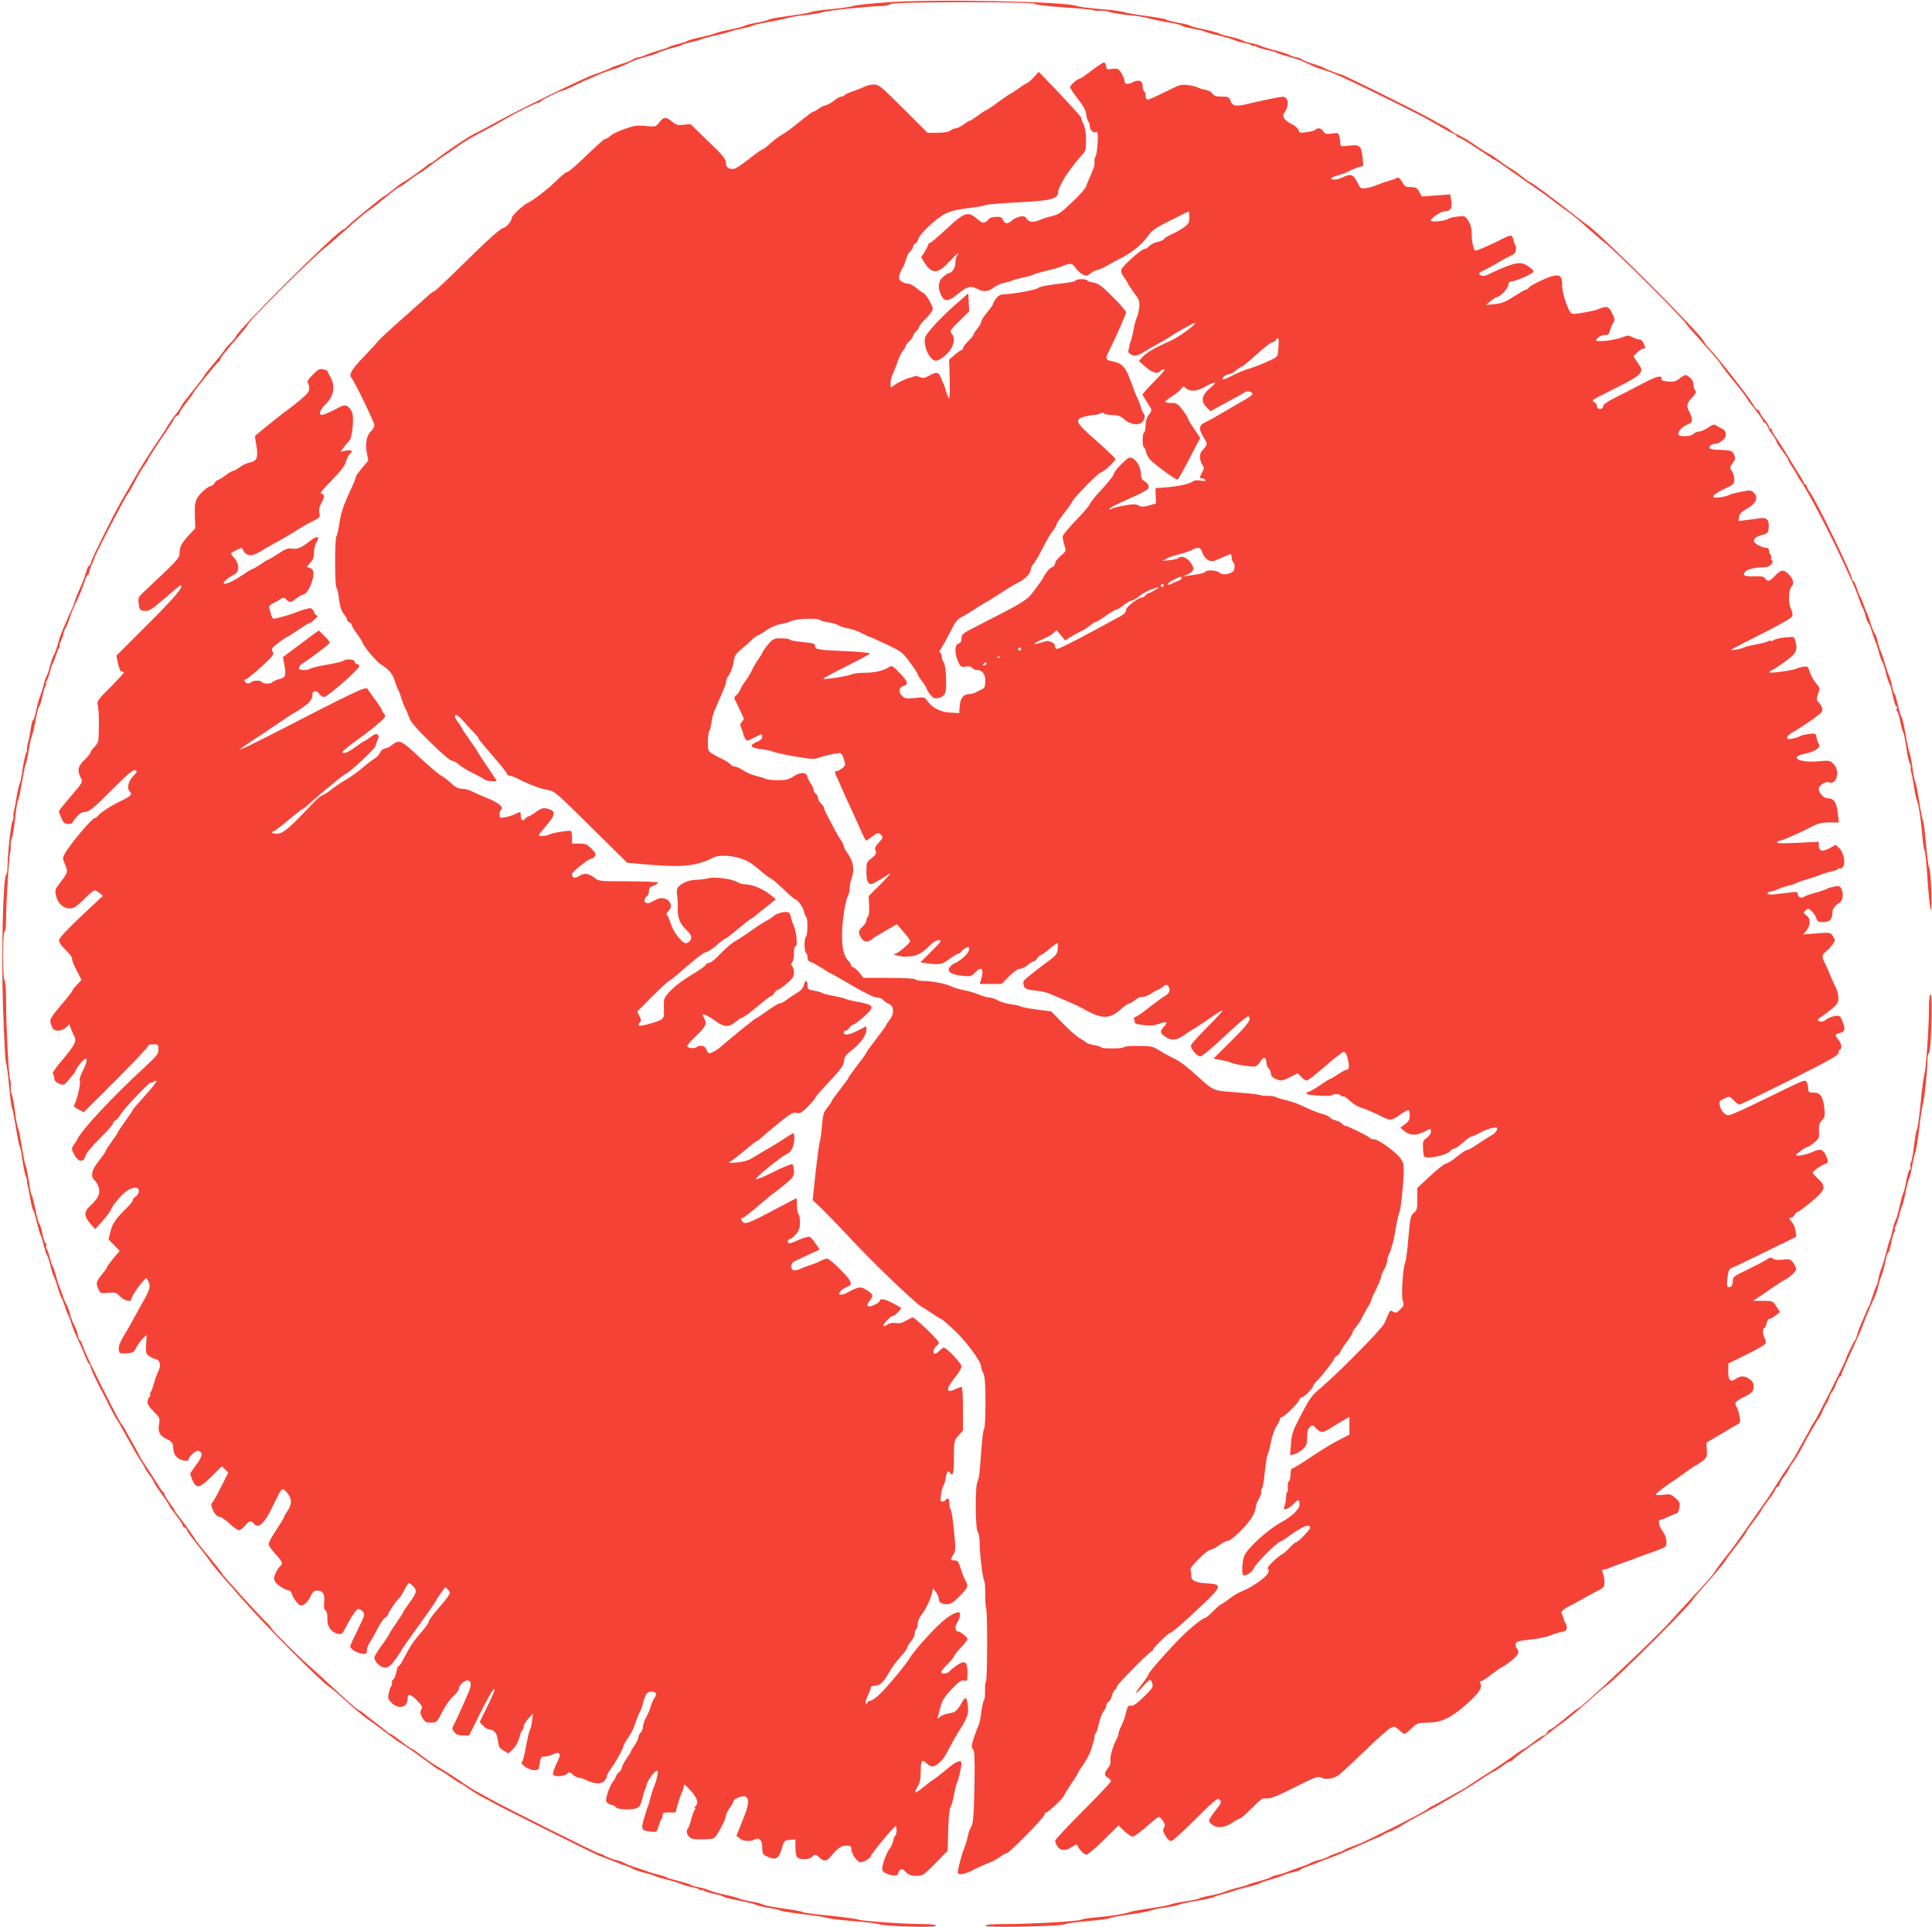 <?xml version="1.0" standalone="no"?>
<!DOCTYPE svg PUBLIC "-//W3C//DTD SVG 20010904//EN"
 "http://www.w3.org/TR/2001/REC-SVG-20010904/DTD/svg10.dtd">
<svg version="1.0" xmlns="http://www.w3.org/2000/svg"
 width="1280pt" height="1277pt" viewBox="0 0 1280 1277"
 preserveAspectRatio="xMidYMid meet">
<g transform="translate(0,1277) scale(0.1,-0.1)"
fill="#f44336" stroke="none">
<path d="M5865 12754 c-104 -8 -199 -18 -210 -23 -11 -5 -76 -15 -144 -21 -68
-6 -131 -15 -140 -20 -9 -5 -72 -16 -141 -25 -68 -9 -129 -20 -135 -24 -5 -5
-41 -14 -80 -21 -38 -7 -74 -16 -80 -20 -5 -4 -48 -16 -94 -25 -47 -9 -92 -21
-100 -25 -9 -5 -52 -16 -96 -26 -44 -9 -85 -21 -90 -25 -6 -4 -33 -13 -60 -20
-28 -6 -54 -15 -60 -19 -5 -4 -37 -15 -70 -24 -33 -10 -74 -24 -92 -32 -17 -8
-37 -14 -45 -14 -7 0 -22 -6 -33 -13 -11 -8 -47 -22 -80 -32 -33 -10 -65 -21
-70 -26 -9 -6 -75 -32 -110 -43 -56 -17 -493 -230 -650 -317 -49 -27 -112 -61
-140 -74 -49 -24 -224 -143 -263 -178 -10 -9 -22 -17 -26 -17 -4 0 -12 -4 -19
-10 -43 -35 -145 -107 -157 -112 -8 -3 -41 -26 -72 -52 -31 -25 -59 -46 -63
-46 -7 0 -225 -178 -245 -201 -8 -9 -20 -18 -27 -20 -44 -15 -693 -661 -711
-709 -3 -8 -20 -29 -39 -47 -18 -17 -33 -34 -33 -38 0 -3 -31 -44 -70 -89 -39
-46 -70 -86 -70 -90 0 -3 -32 -45 -71 -93 -39 -48 -74 -94 -77 -102 -3 -9 -20
-35 -39 -58 -19 -23 -39 -53 -46 -65 -7 -13 -29 -48 -49 -78 -80 -116 -132
-199 -186 -294 -31 -55 -69 -120 -83 -145 -49 -85 -188 -366 -195 -393 -3 -16
-10 -28 -15 -28 -4 0 -13 -19 -19 -42 -7 -24 -20 -61 -30 -83 -31 -69 -43
-100 -45 -110 0 -5 -9 -28 -19 -50 -11 -22 -25 -53 -31 -70 -7 -16 -19 -43
-26 -60 -7 -16 -13 -32 -14 -35 -1 -3 -4 -12 -8 -20 -3 -8 -11 -35 -17 -59 -7
-24 -17 -54 -25 -65 -7 -12 -18 -43 -24 -71 -7 -27 -16 -54 -20 -60 -4 -5 -14
-32 -21 -60 -6 -27 -18 -63 -25 -80 -7 -16 -19 -58 -25 -92 -7 -35 -16 -63
-20 -63 -5 0 -11 -24 -15 -52 -4 -29 -12 -71 -18 -93 -6 -22 -9 -44 -8 -49 1
-6 -2 -19 -8 -30 -5 -12 -15 -59 -22 -106 -6 -47 -15 -89 -19 -95 -4 -5 -13
-44 -20 -85 -6 -41 -14 -82 -17 -90 -3 -8 -5 -24 -4 -34 2 -10 -2 -28 -7 -40
-11 -22 -32 -220 -32 -297 0 -25 -4 -49 -9 -54 -21 -23 -33 -509 -21 -878 7
-199 15 -366 20 -372 4 -5 13 -73 20 -150 7 -77 16 -144 20 -150 4 -5 15 -62
25 -125 10 -63 21 -119 25 -125 4 -5 13 -48 19 -95 7 -47 17 -94 22 -106 6
-11 9 -24 8 -30 -1 -5 0 -16 3 -24 3 -8 11 -49 18 -90 7 -41 16 -77 20 -80 3
-3 15 -39 24 -80 10 -41 21 -79 25 -85 4 -5 13 -35 20 -65 8 -30 17 -59 21
-65 5 -5 16 -39 25 -75 9 -36 20 -69 24 -75 4 -5 14 -32 21 -60 8 -27 19 -59
25 -70 7 -11 18 -40 26 -65 7 -25 16 -47 19 -50 3 -3 12 -25 20 -50 7 -25 19
-56 25 -70 37 -79 55 -120 71 -162 11 -27 22 -48 27 -48 4 0 7 -8 7 -17 0 -10
27 -70 60 -133 32 -63 69 -135 82 -160 13 -25 25 -47 28 -50 3 -3 10 -14 16
-25 6 -11 24 -42 39 -70 16 -27 39 -70 53 -95 13 -25 37 -64 53 -88 16 -24 29
-46 29 -50 0 -4 14 -25 30 -46 17 -22 30 -43 30 -48 0 -5 23 -39 50 -77 28
-38 50 -72 50 -76 0 -4 20 -32 45 -64 25 -31 45 -62 45 -68 0 -6 7 -13 15 -17
8 -3 15 -10 15 -17 0 -6 26 -43 58 -82 32 -40 72 -92 89 -117 17 -25 61 -79
98 -120 36 -41 83 -94 103 -118 170 -195 546 -574 603 -607 9 -5 61 -50 115
-99 55 -49 117 -101 139 -115 22 -14 72 -51 111 -81 39 -30 84 -63 100 -72 35
-21 107 -71 190 -133 33 -25 64 -45 67 -45 4 0 36 -20 71 -45 36 -25 67 -45
70 -45 3 0 27 -15 53 -34 27 -18 62 -40 78 -48 17 -9 55 -29 85 -46 57 -32
642 -324 695 -347 17 -7 46 -18 65 -25 19 -7 49 -18 65 -25 17 -7 41 -16 55
-20 14 -4 34 -13 45 -20 11 -6 45 -18 75 -25 30 -7 60 -16 65 -20 6 -4 42 -15
80 -24 39 -10 84 -23 100 -31 17 -7 48 -17 70 -20 22 -4 46 -12 53 -18 6 -5
12 -6 12 -2 0 4 6 3 13 -3 6 -5 36 -15 66 -21 30 -6 59 -15 65 -20 6 -4 54
-16 106 -26 52 -10 100 -22 106 -26 6 -5 44 -14 85 -21 41 -7 76 -15 79 -18 3
-4 73 -15 155 -25 83 -10 155 -21 160 -25 6 -4 80 -13 165 -20 85 -6 162 -16
172 -20 27 -15 378 -25 378 -12 0 8 -27 12 -82 12 -121 0 -410 20 -433 30 -11
5 -96 16 -190 26 -93 9 -172 19 -175 23 -3 4 -61 15 -130 24 -68 10 -129 22
-135 26 -5 5 -41 14 -80 21 -38 7 -74 16 -80 20 -5 4 -46 15 -90 24 -44 10
-93 23 -110 31 -16 7 -48 17 -70 20 -22 4 -45 11 -50 16 -6 4 -42 15 -80 25
-39 9 -74 20 -80 24 -5 4 -32 13 -60 19 -27 7 -59 17 -70 21 -11 5 -45 16 -75
26 -30 9 -64 23 -75 30 -11 6 -36 15 -55 19 -19 4 -51 16 -70 26 -19 11 -39
19 -45 19 -11 0 -649 319 -723 362 -26 15 -63 35 -82 45 -19 10 -57 34 -85 53
-45 32 -125 84 -206 132 -16 10 -52 36 -80 58 -28 22 -54 40 -58 40 -4 0 -36
22 -72 50 -35 27 -67 50 -71 50 -5 0 -16 7 -25 16 -10 8 -47 38 -83 65 -36 27
-72 56 -80 63 -9 7 -22 15 -30 18 -8 4 -80 66 -158 140 -79 73 -157 144 -173
158 -57 48 -239 230 -239 238 0 4 -16 24 -36 43 -53 50 -294 316 -294 323 0 4
-40 56 -90 115 -49 60 -90 112 -90 115 0 6 -91 132 -114 159 -9 9 -16 20 -16
23 0 4 -16 28 -35 54 -19 26 -35 52 -35 58 0 6 -3 12 -8 14 -4 2 -23 28 -41
58 -19 30 -51 80 -72 111 -21 31 -43 67 -49 80 -6 13 -24 47 -40 74 -16 28
-38 66 -47 85 -10 19 -21 37 -25 40 -9 7 -68 120 -145 275 -87 176 -101 208
-115 248 -6 20 -15 37 -19 37 -4 0 -10 15 -13 33 -3 18 -14 48 -25 67 -10 19
-22 51 -26 70 -4 19 -16 51 -26 70 -11 19 -19 38 -19 42 0 4 -5 19 -12 35 -6
15 -12 30 -13 33 -1 3 -4 12 -8 20 -3 8 -11 35 -17 60 -7 25 -15 50 -19 55 -5
6 -14 33 -21 60 -7 28 -16 54 -21 59 -4 5 -5 15 -2 22 3 8 1 14 -4 14 -5 0
-15 29 -22 65 -7 36 -16 65 -20 65 -4 0 -16 42 -26 93 -10 50 -21 94 -25 97
-4 3 -12 46 -19 95 -8 50 -17 95 -21 100 -4 6 -15 62 -25 125 -10 63 -21 120
-25 125 -5 6 -14 55 -21 110 -7 55 -16 105 -21 112 -5 7 -8 29 -7 50 2 21 0
43 -4 49 -9 15 -27 366 -27 526 0 74 -4 129 -10 133 -13 8 -13 312 0 320 6 3
10 41 10 83 0 98 20 422 27 442 3 8 5 28 4 44 -2 16 2 38 7 50 6 12 15 70 22
131 6 60 15 114 19 120 4 5 16 57 25 115 10 58 21 114 26 125 5 11 14 54 21
95 6 41 14 80 18 85 4 6 16 54 26 108 10 53 22 97 25 97 4 0 13 28 20 63 7 34
17 68 23 75 5 6 6 12 2 12 -4 0 -3 6 2 13 6 6 16 35 23 62 7 28 16 55 20 60 4
6 13 28 20 50 7 22 16 45 21 51 5 6 7 13 4 16 -3 3 1 18 10 34 8 16 15 36 15
44 0 9 6 24 13 35 7 11 19 40 27 65 8 25 21 61 31 80 34 69 57 126 70 168 7
23 16 42 21 42 4 0 8 6 8 14 0 7 8 31 17 52 9 22 17 41 18 44 3 21 209 417
224 430 3 3 15 22 26 44 42 80 61 113 83 143 12 17 22 33 22 36 0 6 66 107
127 197 21 30 41 62 45 72 4 10 14 21 23 24 8 4 15 11 15 18 0 6 20 37 45 68
25 32 45 60 45 63 0 8 163 209 173 213 4 2 7 8 7 14 0 6 41 57 90 114 50 57
90 106 90 110 0 20 430 448 516 514 18 14 79 67 136 118 57 52 123 108 148
125 25 17 79 59 121 94 42 35 80 63 84 63 4 0 34 20 66 45 33 25 62 45 65 45
3 0 41 26 83 58 42 32 87 64 99 71 13 7 46 30 74 51 27 20 83 55 124 76 113
60 148 78 200 110 69 40 197 103 211 104 6 0 13 3 15 8 4 9 131 72 147 72 6 0
32 11 58 24 27 13 68 33 93 44 25 10 61 26 80 35 19 9 58 23 85 32 28 8 65 22
83 30 17 8 47 22 65 30 17 8 61 22 97 32 36 9 67 20 70 23 4 5 88 32 135 43 6
1 15 6 21 9 6 4 33 12 60 18 27 6 58 14 69 19 11 5 54 17 95 26 41 9 84 20 95
25 11 5 47 14 80 21 33 6 65 15 70 19 6 4 55 15 110 25 55 9 109 21 120 25 11
5 65 14 120 20 55 6 109 15 120 20 22 10 315 40 386 40 25 0 51 6 58 13 16 16
948 17 959 1 4 -6 90 -16 192 -23 101 -7 189 -15 194 -19 6 -3 27 -5 47 -3 20
1 45 -2 56 -7 10 -6 68 -15 128 -22 61 -6 119 -15 130 -20 11 -4 66 -16 123
-26 56 -9 102 -20 102 -24 0 -4 33 -13 73 -20 39 -7 77 -16 82 -20 6 -4 44
-15 85 -24 41 -10 89 -23 105 -31 17 -7 48 -17 70 -20 22 -4 46 -12 53 -18 6
-5 12 -6 12 -2 0 4 6 3 13 -3 6 -5 39 -16 72 -23 33 -7 62 -16 65 -19 3 -3 34
-14 70 -23 36 -10 80 -24 98 -32 17 -8 47 -22 65 -30 17 -8 55 -22 82 -30 51
-16 62 -21 175 -73 106 -49 451 -220 505 -251 28 -15 75 -42 105 -60 30 -18
63 -35 73 -38 9 -3 17 -9 17 -14 0 -5 5 -9 12 -9 11 0 78 -42 196 -121 23 -16
44 -29 47 -29 2 0 59 -39 127 -87 68 -48 146 -102 173 -121 28 -19 68 -48 90
-66 22 -18 63 -48 90 -66 28 -19 90 -71 138 -115 49 -44 96 -84 105 -90 43
-26 542 -523 542 -540 0 -3 50 -60 111 -128 61 -67 114 -129 117 -137 3 -8 43
-61 89 -117 46 -55 83 -104 83 -108 0 -3 25 -37 55 -75 30 -38 55 -74 55 -79
0 -6 5 -11 10 -11 6 0 15 -12 20 -26 6 -14 21 -40 35 -58 14 -18 25 -37 25
-43 0 -5 18 -34 40 -63 22 -29 40 -58 40 -63 0 -4 14 -28 30 -52 16 -24 30
-46 30 -50 0 -3 5 -11 10 -18 44 -52 227 -404 319 -612 10 -22 27 -60 39 -85
11 -25 28 -67 37 -95 9 -27 20 -54 24 -60 4 -5 14 -31 21 -57 7 -27 16 -48 19
-48 4 0 13 -21 20 -47 8 -27 20 -61 27 -78 7 -16 18 -50 24 -75 7 -25 16 -49
20 -55 5 -5 16 -39 25 -75 9 -36 20 -69 25 -75 4 -5 13 -40 21 -77 7 -38 17
-68 22 -68 5 0 7 -7 4 -15 -4 -8 -2 -17 2 -19 5 -3 14 -34 21 -68 6 -35 15
-67 20 -73 4 -5 13 -50 20 -100 7 -49 17 -95 22 -102 5 -6 8 -20 7 -30 -1 -10
1 -25 4 -33 3 -8 11 -49 17 -90 6 -41 15 -84 20 -95 12 -27 28 -132 36 -235 4
-47 10 -90 15 -95 4 -6 14 -97 20 -203 7 -106 17 -192 22 -192 11 0 -1 270
-13 285 -4 6 -13 75 -20 155 -7 80 -16 150 -20 155 -4 6 -15 62 -25 125 -10
63 -21 120 -25 125 -4 6 -13 48 -19 95 -6 47 -16 94 -21 105 -4 11 -16 65 -25
120 -10 55 -21 105 -25 110 -5 6 -14 33 -20 60 -7 28 -14 56 -16 63 -2 7 -4
16 -5 20 0 4 -4 12 -9 17 -4 6 -11 28 -15 50 -3 22 -13 54 -20 70 -8 17 -21
57 -31 90 -9 33 -20 65 -24 70 -4 6 -13 34 -20 63 -6 28 -16 54 -20 57 -5 3
-16 31 -26 63 -9 31 -20 62 -24 67 -4 6 -13 28 -20 50 -7 22 -18 49 -25 60 -6
11 -18 39 -25 63 -7 23 -17 42 -22 42 -4 0 -8 7 -8 16 0 28 -237 517 -277 570
-13 17 -23 36 -23 42 0 7 -4 12 -10 12 -5 0 -10 5 -10 11 0 6 -13 29 -28 52
-15 23 -33 51 -39 62 -39 66 -100 164 -120 191 -13 17 -23 36 -23 42 0 7 -4
12 -10 12 -5 0 -10 6 -10 13 0 7 -13 28 -30 47 -16 19 -29 40 -30 46 0 7 -6
14 -14 17 -8 3 -20 17 -28 31 -25 48 -224 302 -297 381 -16 17 -30 35 -32 42
-14 44 -706 735 -778 777 -10 6 -56 41 -102 78 -108 86 -259 198 -267 198 -4
0 -32 20 -63 44 -30 24 -66 49 -80 56 -13 7 -47 31 -75 52 -28 21 -53 38 -57
38 -3 0 -34 19 -69 42 -83 57 -96 64 -145 88 -23 11 -43 24 -45 28 -2 4 -19
15 -38 25 -19 9 -57 30 -85 46 -95 54 -575 291 -600 298 -24 5 -101 35 -110
42 -5 5 -37 16 -70 26 -33 10 -69 24 -80 32 -11 7 -26 13 -35 13 -8 0 -27 6
-42 14 -14 8 -57 21 -95 31 -37 9 -81 22 -98 30 -16 7 -48 17 -70 20 -22 4
-45 11 -51 16 -6 5 -42 16 -80 25 -38 8 -73 19 -79 23 -5 4 -48 16 -95 26 -47
9 -89 21 -95 25 -5 4 -41 13 -80 20 -38 7 -75 16 -80 21 -6 4 -67 15 -135 24
-69 9 -134 20 -145 25 -11 5 -81 14 -155 20 -74 6 -144 15 -155 20 -72 31
-959 48 -1270 24z"/>
<path d="M7235 12305 c-38 -30 -74 -55 -78 -55 -16 0 -67 -44 -67 -57 0 -7 23
-43 51 -78 36 -46 53 -77 56 -105 3 -22 10 -43 14 -46 5 -3 9 -16 9 -28 0 -28
22 -49 41 -41 12 4 14 -9 11 -72 -2 -43 -9 -83 -14 -90 -5 -7 -9 -22 -7 -35 2
-24 -2 -37 -31 -103 -10 -22 -21 -49 -24 -61 -4 -12 -44 -58 -91 -102 -70 -67
-93 -84 -132 -93 -27 -6 -62 -17 -80 -25 -44 -20 -76 -17 -91 7 -11 16 -19 19
-45 14 -18 -4 -41 -16 -53 -26 -27 -25 -47 -24 -59 4 -8 18 -17 22 -50 20 -22
-2 -42 -8 -43 -13 -2 -6 -13 -15 -23 -21 -16 -8 -26 -5 -55 20 -60 53 -84 46
-201 -64 -56 -52 -106 -95 -112 -95 -6 0 -11 -5 -11 -10 0 -6 -11 -27 -24 -48
l-23 -37 23 -37 c48 -76 88 -74 162 7 28 30 54 55 58 55 5 0 3 -5 -4 -12 -7
-7 -12 -28 -12 -48 0 -35 -23 -70 -46 -70 -5 0 -21 -12 -36 -25 -33 -28 -37
-74 -12 -123 22 -44 48 -41 114 13 59 48 81 54 126 30 41 -21 70 -19 107 9 18
13 46 26 62 30 42 9 49 11 60 17 6 3 37 12 70 19 33 7 65 16 70 20 6 4 44 15
85 25 41 9 89 23 105 30 55 24 69 23 91 -10 12 -17 33 -36 47 -44 23 -12 28
-11 53 8 15 11 34 21 43 22 9 0 39 13 66 29 28 16 61 34 75 41 73 33 153 95
190 148 30 43 50 58 150 108 63 32 118 59 123 61 4 2 7 -14 7 -37 0 -34 -5
-44 -33 -65 -18 -14 -54 -34 -79 -46 -25 -11 -51 -26 -57 -34 -6 -8 -27 -17
-45 -20 -18 -4 -41 -15 -51 -26 -10 -11 -25 -20 -33 -20 -19 0 -142 -109 -152
-135 -5 -14 0 -29 16 -51 13 -17 24 -34 24 -38 0 -4 19 -32 41 -63 39 -52 41
-59 36 -105 -4 -28 -10 -55 -15 -62 -5 -6 -15 -42 -22 -81 -7 -38 -16 -74 -20
-80 -4 -5 -7 -17 -7 -25 -1 -8 -4 -22 -7 -31 -5 -10 2 -20 19 -29 27 -15 38
-11 130 45 22 13 51 30 65 37 14 6 36 20 50 29 70 47 181 108 178 97 -6 -17
-114 -95 -158 -114 -99 -43 -160 -78 -186 -105 l-29 -31 44 -39 c41 -37 83
-50 95 -30 3 5 16 11 28 14 14 4 -7 -22 -60 -76 -45 -45 -82 -86 -82 -91 0 -4
14 -28 30 -53 35 -52 35 -51 10 -83 -12 -16 -20 -41 -20 -67 0 -23 -4 -45 -10
-48 -13 -8 -13 -92 -1 -100 5 -3 13 -19 16 -37 4 -17 21 -43 38 -57 65 -55
160 -122 168 -119 7 3 32 47 121 220 l30 56 -41 61 c-23 33 -41 64 -41 69 0 5
-16 30 -35 56 -32 41 -40 46 -75 46 -22 0 -40 3 -40 8 0 4 20 20 45 36 25 15
52 37 60 49 14 19 16 20 33 4 26 -23 70 -21 118 6 22 13 51 27 64 30 19 5 14
-3 -23 -34 -57 -49 -64 -90 -21 -130 l25 -24 42 24 c23 13 70 38 105 57 35 18
69 38 77 44 16 14 58 3 52 -13 -2 -6 -25 -23 -53 -38 -27 -15 -87 -50 -134
-78 -47 -28 -102 -59 -122 -68 -46 -20 -49 -45 -12 -104 26 -42 26 -45 -13
-87 -18 -18 -16 -63 2 -90 14 -19 14 -24 0 -51 -19 -37 -19 -41 -1 -41 8 0 18
-5 21 -11 5 -7 -5 -8 -29 -4 -21 4 -42 3 -49 -3 -20 -17 -98 -35 -177 -41
l-75 -6 2 -50 2 -51 -45 -13 c-37 -11 -50 -11 -70 -1 -19 11 -37 11 -96 0 -40
-7 -79 -17 -85 -22 -8 -6 -13 -6 -13 -1 0 5 33 24 73 42 179 81 187 85 187
107 0 12 -11 26 -25 34 -18 9 -25 22 -25 42 0 44 -26 97 -55 110 -24 11 -29 8
-75 -37 -28 -27 -50 -56 -50 -65 0 -8 -36 -54 -80 -102 -44 -47 -80 -92 -80
-99 0 -6 -40 -54 -90 -105 -49 -51 -90 -101 -90 -110 0 -9 5 -35 12 -57 12
-39 12 -40 -25 -71 -20 -17 -37 -39 -37 -49 0 -10 -8 -21 -17 -24 -20 -7 -39
-30 -65 -76 -9 -16 -37 -56 -62 -88 -47 -60 -60 -68 -378 -230 -90 -46 -98
-52 -98 -79 0 -20 -6 -31 -20 -35 -26 -8 -27 -62 -3 -118 16 -36 20 -38 50
-34 21 4 36 1 44 -9 6 -8 21 -14 34 -14 34 0 55 -31 53 -77 -1 -34 -6 -44 -27
-53 -14 -7 -34 -16 -43 -21 -10 -5 -28 -9 -41 -9 -34 0 -55 -28 -59 -80 l-3
-45 -60 3 c-64 3 -122 33 -153 80 -15 22 -20 24 -80 17 -53 -6 -67 -4 -83 11
-28 25 -25 60 6 68 37 9 31 30 -25 87 -47 49 -50 51 -72 37 -37 -23 -98 -37
-164 -36 -34 0 -70 -5 -80 -10 -22 -12 -182 -37 -189 -30 -3 3 65 39 149 81
85 43 157 81 160 86 3 5 -67 12 -157 16 -189 8 -207 11 -207 35 0 15 -12 19
-80 25 -44 4 -83 11 -86 16 -3 5 -29 9 -58 9 -51 0 -55 -2 -90 -44 -20 -24
-36 -48 -36 -52 0 -4 -10 -21 -23 -38 -13 -17 -34 -53 -46 -79 -13 -27 -34
-60 -46 -75 -12 -15 -25 -37 -29 -48 -4 -12 -15 -29 -26 -39 -19 -17 -19 -18
0 -54 10 -20 24 -49 31 -66 8 -16 15 -33 17 -36 1 -4 -4 -14 -13 -22 -12 -13
-13 -20 -3 -44 7 -15 12 -32 13 -38 0 -5 6 -19 12 -29 10 -19 12 -18 62 7 50
26 51 27 51 7 0 -15 -11 -26 -35 -36 -54 -22 -45 -40 26 -48 34 -4 69 -11 78
-16 16 -9 159 -37 240 -47 24 -3 53 0 65 5 21 11 115 32 141 32 8 0 20 -18 26
-41 12 -39 11 -42 -12 -60 -13 -10 -30 -19 -36 -19 -17 0 -17 0 18 -77 16 -38
38 -86 48 -108 10 -22 27 -60 39 -85 11 -25 35 -78 53 -117 17 -40 34 -73 37
-73 3 0 20 11 38 25 38 29 47 30 64 10 11 -13 8 -21 -17 -48 -25 -26 -29 -36
-22 -54 7 -19 2 -27 -26 -49 -33 -25 -35 -29 -35 -89 0 -74 17 -98 53 -75 12
7 31 18 42 24 11 6 36 22 55 35 19 13 -3 -15 -50 -62 l-85 -85 3 -62 c2 -36
-1 -67 -7 -73 -6 -6 -11 -18 -11 -27 0 -9 -11 -27 -25 -40 -29 -27 -31 -42 -9
-75 19 -30 43 -32 75 -6 22 17 40 28 127 77 l34 19 44 -50 c24 -27 44 -55 44
-61 0 -14 -83 -84 -102 -85 -29 -1 30 -18 67 -18 66 -1 108 16 155 64 29 30
53 45 69 45 23 0 18 -8 -48 -74 l-73 -73 48 -7 c79 -10 95 -7 144 29 26 19 52
35 58 35 6 0 15 6 19 13 4 6 18 18 31 25 20 11 22 10 22 -10 0 -24 -53 -74
-101 -94 -14 -7 -29 -22 -32 -33 -7 -26 21 -40 98 -48 44 -4 53 -2 74 21 44
47 62 29 42 -42 l-10 -32 73 0 72 0 49 50 c30 30 58 50 71 50 13 0 36 11 52
25 17 14 35 25 41 25 6 0 16 9 23 20 7 11 17 20 22 20 4 0 30 18 56 40 26 22
51 40 54 40 4 0 6 -17 4 -37 -2 -31 -11 -43 -48 -71 -124 -92 -180 -138 -180
-147 0 -44 11 -52 78 -59 37 -3 81 -13 97 -21 17 -8 64 -28 105 -45 41 -17 91
-40 110 -51 127 -73 178 -75 253 -9 25 22 50 40 57 40 7 0 25 11 41 24 16 14
36 22 46 20 10 -3 35 6 56 20 21 14 42 26 46 26 5 0 20 9 34 20 21 17 26 18
37 5 16 -19 9 -47 -15 -60 -11 -5 -59 -40 -107 -77 -47 -38 -91 -68 -98 -68
-7 0 -10 -7 -6 -16 3 -9 6 -19 6 -23 0 -5 27 -11 60 -14 44 -5 71 -2 101 9 48
20 60 12 31 -19 -29 -31 -28 -42 7 -66 41 -30 76 -26 130 12 25 19 53 37 61
40 8 4 53 34 100 66 46 33 87 58 89 55 3 -3 -43 -53 -102 -112 -59 -59 -107
-113 -107 -121 0 -24 41 -71 62 -71 13 0 75 52 164 136 79 74 148 133 154 129
25 -15 2 -49 -110 -160 -66 -65 -120 -119 -120 -120 0 -1 20 -5 45 -8 24 -4
53 -11 62 -16 28 -14 149 -34 171 -27 10 4 25 18 32 31 18 34 40 32 40 -4 0
-16 7 -34 15 -41 8 -7 15 -22 15 -34 0 -13 10 -26 27 -33 37 -18 48 -17 103
11 l48 24 23 -24 c12 -13 29 -24 37 -24 8 0 63 43 122 95 59 52 115 95 123 95
10 0 19 -17 27 -50 12 -49 8 -70 -12 -70 -5 0 -30 -13 -55 -30 -24 -16 -47
-30 -51 -30 -4 0 -32 -17 -63 -39 -31 -21 -66 -42 -79 -46 -18 -6 -20 -9 -9
-15 18 -10 157 -16 166 -7 10 11 51 8 58 -3 4 -6 10 -8 15 -5 4 3 23 -10 41
-28 19 -18 52 -39 74 -46 38 -12 96 -37 157 -68 39 -19 53 -17 106 22 27 19
52 32 55 28 4 -3 7 -20 7 -38 0 -24 -8 -37 -32 -55 l-31 -23 29 -24 c36 -28
77 -29 129 -3 48 24 45 24 45 0 0 -11 -12 -29 -27 -40 -26 -18 -28 -25 -25
-75 4 -53 5 -55 32 -55 53 0 128 21 146 41 9 10 23 19 31 19 7 0 33 18 57 40
24 22 49 40 57 40 8 0 33 11 57 25 23 13 59 27 78 31 32 6 36 4 32 -12 -2 -11
-19 -28 -39 -39 -20 -11 -60 -37 -90 -57 -29 -21 -60 -38 -68 -38 -8 0 -39
-20 -69 -45 -30 -25 -62 -45 -71 -45 -9 0 -56 -36 -104 -81 l-87 -81 0 -73 c0
-65 -3 -76 -23 -92 -21 -16 -24 -31 -36 -163 -6 -80 -16 -154 -21 -165 -16
-37 -28 -225 -16 -256 9 -26 7 -32 -17 -56 -24 -24 -30 -26 -47 -15 -18 11
-22 9 -31 -15 -7 -16 -19 -44 -28 -63 -16 -36 -298 -322 -413 -420 -71 -60
-78 -70 -151 -210 -42 -81 -50 -106 -54 -169 l-6 -74 29 7 c16 4 41 19 57 34
23 22 27 34 27 77 0 38 5 56 18 68 17 16 20 15 42 -8 29 -31 44 -31 89 -2 46
29 69 43 104 62 l27 16 0 -59 0 -59 -67 -34 c-38 -18 -120 -69 -183 -111 -63
-43 -121 -78 -127 -78 -8 0 -13 -15 -13 -39 0 -22 -5 -43 -11 -47 -6 -3 -9
-20 -7 -36 3 -16 1 -31 -4 -34 -4 -3 -8 -21 -8 -40 0 -20 -5 -44 -10 -55 -17
-31 22 -24 55 11 36 37 45 38 45 1 0 -31 -49 -79 -126 -121 -88 -49 -218 -168
-240 -219 -16 -38 -19 -131 -4 -131 24 0 57 24 68 49 15 34 142 162 175 176
13 6 30 16 37 22 8 7 39 29 69 48 55 36 91 45 91 22 0 -14 -80 -97 -94 -97 -4
0 -25 -18 -46 -40 -21 -22 -42 -40 -47 -40 -4 -1 -29 -20 -55 -44 -32 -29 -44
-46 -37 -53 7 -7 6 -17 -3 -32 -18 -29 -114 -95 -163 -112 -22 -8 -62 -31 -88
-51 -27 -21 -52 -38 -56 -38 -4 0 -27 -20 -52 -45 -24 -24 -48 -45 -52 -45
-13 0 -69 -42 -127 -95 -70 -64 -250 -264 -250 -278 0 -6 -21 -37 -46 -69 -55
-70 -49 -76 11 -10 46 50 48 50 60 14 6 -20 -3 -34 -58 -87 -48 -46 -71 -62
-85 -58 -17 4 -21 -3 -32 -46 -6 -28 -20 -67 -31 -88 -10 -20 -19 -43 -19 -51
0 -8 -6 -26 -14 -40 -24 -44 -45 -120 -39 -141 3 -12 -3 -31 -16 -47 -26 -33
-27 -50 -1 -64 11 -6 20 -16 20 -23 0 -7 -83 -95 -185 -197 -102 -102 -185
-191 -185 -198 0 -7 7 -24 16 -37 20 -31 56 -32 97 -3 20 14 32 18 35 10 8
-24 44 -62 60 -62 9 0 61 44 114 97 l98 97 38 -37 c21 -20 46 -37 56 -37 10 0
51 29 91 65 40 36 77 65 82 65 6 0 19 -12 28 -27 14 -21 15 -30 6 -44 -8 -15
-6 -26 10 -54 12 -19 28 -35 38 -35 9 0 81 65 161 145 111 111 147 142 157
133 19 -16 17 -24 -27 -79 -22 -28 -40 -57 -40 -64 0 -7 12 -20 26 -30 34 -22
84 -15 133 20 21 14 41 25 47 25 5 0 41 31 78 69 61 61 73 69 98 64 22 -4 62
12 183 72 142 72 157 77 179 65 29 -15 82 -7 116 18 13 9 90 80 170 158 80 77
157 146 173 154 25 12 29 12 55 -13 16 -15 32 -27 37 -27 5 0 26 17 47 37 36
35 41 37 110 38 88 1 151 31 253 121 80 71 108 111 94 136 -7 13 -6 18 3 18 7
0 39 20 70 45 32 25 61 45 64 45 4 0 31 18 61 40 52 40 64 65 42 87 -6 6 -9
19 -7 29 3 16 19 21 100 30 53 6 111 18 130 27 18 8 50 18 71 22 29 6 37 12
37 29 0 13 -3 26 -7 30 -5 4 -8 11 -9 14 0 4 -4 16 -8 27 -5 11 -9 25 -11 31
-2 6 20 24 48 39 29 14 75 40 102 55 28 16 69 39 93 50 37 18 42 25 42 55 0
18 -4 45 -10 59 -8 21 -7 26 6 26 9 0 30 6 47 14 18 8 55 22 82 31 28 9 59 21
70 25 11 5 54 20 95 35 128 46 120 41 120 80 0 23 -9 48 -25 69 -27 35 -33 76
-12 76 7 0 30 9 52 20 22 11 45 20 52 20 6 0 15 17 19 37 6 33 4 40 -26 66
-29 26 -36 28 -81 22 -27 -4 -49 -3 -49 2 0 7 81 69 129 98 8 6 42 29 74 53
31 23 60 42 63 42 3 0 21 12 41 27 32 25 34 30 31 75 l-3 48 88 52 c48 29 99
59 114 67 22 12 25 18 19 51 -3 20 -12 50 -20 66 -17 32 -15 35 66 76 35 19
44 29 46 54 2 25 -3 37 -24 53 -32 25 -61 27 -92 5 -37 -26 -52 -12 -52 48 l1
53 120 59 c66 32 123 65 126 73 4 9 1 24 -5 34 -14 22 -16 69 -3 69 5 0 11 14
15 30 3 17 11 30 18 30 7 0 26 10 42 23 l29 23 -24 37 c-24 36 -25 37 -89 37
l-65 0 30 20 c17 11 59 40 95 65 36 25 72 48 80 52 35 15 80 57 80 73 0 9 -9
29 -20 43 -19 24 -25 25 -70 20 -33 -4 -55 -2 -64 7 -12 9 -21 8 -43 -7 -15
-11 -72 -40 -125 -66 -92 -44 -98 -48 -98 -77 0 -18 -6 -33 -15 -37 -24 -9
-27 1 -20 62 7 49 11 58 34 66 14 5 115 53 224 107 l198 97 -5 38 c-2 22 -15
50 -27 63 -18 20 -20 24 -6 24 9 0 21 9 27 20 6 11 15 20 21 20 5 0 46 30 89
66 95 78 102 101 45 153 -19 17 -35 36 -35 41 0 11 74 60 90 60 15 0 11 31 -9
65 -19 32 -34 34 -86 10 -40 -18 -105 -29 -105 -19 0 9 64 54 77 54 5 0 24 13
43 29 31 26 34 33 31 76 -2 37 2 52 20 71 19 21 21 29 15 86 -9 74 -26 98 -73
98 -29 0 -33 3 -33 26 0 14 -4 34 -10 44 -9 16 -19 13 -137 -44 -71 -35 -180
-88 -245 -119 -64 -31 -125 -57 -136 -57 -25 0 -50 29 -58 66 -5 26 -2 31 30
45 35 16 35 16 62 -12 15 -16 32 -29 38 -29 6 0 156 73 333 161 245 123 323
166 323 180 0 10 5 21 10 24 16 10 11 38 -10 65 -26 33 -25 37 10 45 35 8 38
26 15 82 -14 34 -17 35 -51 30 -20 -4 -44 -13 -54 -22 -18 -17 -46 -20 -54 -6
-3 5 0 11 7 14 6 2 38 26 70 51 50 41 57 51 57 83 0 19 -8 52 -19 72 -10 20
-26 56 -36 81 -10 25 -26 62 -37 82 -20 39 -17 54 13 76 10 7 27 26 39 42 20
28 20 30 4 56 -18 26 -18 26 -107 19 l-90 -7 22 27 c28 36 27 79 -1 99 -21 15
-21 17 -5 33 16 16 18 16 41 -6 13 -13 27 -34 30 -47 5 -20 13 -24 46 -24 42
0 60 18 60 62 1 26 16 48 45 64 24 13 31 63 15 94 -10 19 -17 21 -48 15 -21
-4 -41 -10 -47 -14 -5 -4 -39 -16 -75 -26 -36 -9 -71 -22 -77 -27 -17 -14 -43
-3 -43 18 0 14 -7 16 -50 10 -27 -3 -72 -9 -100 -12 -57 -8 -71 10 -17 21 17
4 37 11 42 15 6 4 33 13 60 20 28 7 55 16 60 20 6 4 37 15 70 24 33 10 74 23
90 31 17 7 47 16 68 20 20 4 40 11 43 16 3 5 9 7 14 4 4 -3 13 2 20 10 19 23
6 94 -23 123 l-25 24 -40 -22 c-47 -27 -72 -21 -72 16 l0 26 -141 -7 c-104 -5
-140 -4 -135 4 4 6 13 11 21 11 14 0 140 56 216 96 35 18 63 24 109 24 l63 0
-7 63 c-8 70 -27 97 -66 97 -28 0 -60 34 -60 64 0 21 46 50 66 42 54 -21 78
78 30 123 -23 22 -30 23 -100 16 -126 -11 -198 28 -90 50 68 14 107 40 95 63
-6 9 -13 30 -16 46 -6 28 -8 28 -51 22 -25 -3 -51 -9 -57 -13 -13 -8 -16 -9
-59 -19 -41 -9 -36 18 7 42 19 10 72 45 118 76 73 51 84 61 80 82 -3 14 -13
32 -23 41 -17 16 -18 25 -2 65 10 28 8 35 -18 65 -15 17 -32 48 -39 71 -12 37
-15 40 -44 36 -18 -3 -36 -8 -42 -12 -13 -10 -175 -33 -182 -26 -3 3 3 9 13
13 10 3 52 31 92 60 76 56 84 73 65 142 -6 22 -9 23 -66 17 -33 -3 -66 -11
-74 -17 -7 -7 -16 -9 -20 -6 -3 4 -11 3 -17 -2 -6 -4 -42 -14 -81 -21 -38 -7
-74 -16 -80 -20 -13 -9 -85 -23 -85 -16 0 3 88 49 196 103 107 53 200 105 205
116 8 14 6 28 -6 54 -19 38 -15 127 5 147 18 18 11 49 -17 78 -35 37 -52 35
-93 -7 -38 -39 -48 -42 -65 -18 -10 13 -26 16 -73 14 -33 -1 -62 2 -65 6 -16
26 41 53 112 53 34 0 53 5 65 19 12 13 14 21 6 26 -6 4 -9 13 -6 21 3 7 1 16
-4 19 -6 4 -10 15 -10 26 0 12 -7 19 -18 19 -11 0 -33 7 -50 16 -51 25 -39 54
28 71 31 8 35 13 38 47 4 51 -13 69 -57 62 -20 -3 -60 -9 -89 -12 l-54 -7 4
28 c2 20 15 33 52 54 60 33 78 74 46 105 -18 19 -24 19 -87 7 -37 -8 -72 -17
-78 -21 -5 -5 -31 -11 -57 -15 -72 -11 -61 13 22 53 66 30 70 34 70 65 0 18
-7 43 -16 56 -15 21 -15 25 5 52 19 26 20 32 9 57 -12 25 -18 27 -78 30 -84 3
-96 8 -80 27 7 8 23 15 36 15 12 0 34 10 48 23 30 26 26 63 -8 78 -11 5 -28
14 -36 20 -12 9 -24 6 -54 -15 -21 -14 -49 -26 -61 -26 -12 0 -28 -7 -35 -15
-8 -9 -30 -15 -56 -15 -37 0 -44 3 -44 19 0 19 36 51 73 64 21 8 22 33 3 69
-25 48 -23 65 13 102 27 28 32 39 23 48 -7 7 -12 24 -12 38 0 25 -16 46 -47
64 -6 3 -25 -5 -42 -19 -25 -22 -39 -26 -78 -23 -32 2 -47 7 -45 16 5 29 -31
20 -124 -29 -55 -29 -136 -71 -181 -93 -55 -27 -82 -47 -82 -58 -1 -25 -41
-24 -41 1 0 10 -7 22 -16 25 -8 3 -13 10 -10 15 3 5 70 40 149 79 95 46 150
79 161 97 16 25 16 27 -13 70 l-29 44 25 25 c14 14 32 26 39 26 17 0 17 1 4
34 -5 15 -17 26 -27 26 -10 0 -31 7 -48 16 -21 11 -35 12 -50 5 -33 -15 -111
-31 -156 -31 -41 0 -42 0 -24 20 10 11 31 20 46 20 23 0 30 5 35 28 4 15 13
38 21 51 14 22 13 28 -7 67 -23 46 -35 49 -95 24 -24 -10 -130 -30 -160 -30
-17 0 -27 13 -48 69 -16 41 -27 88 -27 118 0 59 -12 74 -54 66 -38 -6 -151
-60 -167 -79 -6 -8 -16 -14 -21 -14 -6 0 -40 -20 -77 -44 -53 -35 -78 -45
-126 -51 l-60 -6 30 25 c17 14 34 26 38 26 22 0 76 54 79 78 2 19 9 27 23 28
31 1 145 52 145 64 0 14 -46 48 -74 54 -37 9 -94 -9 -233 -76 -22 -11 -53 -5
-53 9 0 4 17 16 38 25 20 10 60 31 87 48 28 17 65 37 83 45 17 8 33 20 33 25
1 6 2 16 3 23 1 6 -1 17 -5 22 -3 6 -9 22 -13 38 -8 33 -15 33 -75 3 -78 -40
-161 -76 -175 -76 -14 0 -27 61 -26 129 0 19 -10 49 -22 68 -22 33 -25 34 -73
28 -27 -3 -54 -10 -60 -15 -16 -14 -115 -24 -115 -12 0 17 67 62 93 62 37 0
50 22 42 71 l-7 41 -94 -7 -94 -7 -17 31 c-15 26 -24 31 -56 31 -33 0 -41 5
-58 35 -14 23 -25 33 -33 27 -6 -5 -31 -14 -56 -21 -25 -7 -59 -19 -76 -26
-16 -8 -48 -17 -70 -21 -39 -6 -40 -5 -62 40 -26 51 -45 57 -96 31 -30 -16
-76 -20 -76 -7 0 4 21 14 48 21 26 7 56 19 67 26 11 6 37 18 59 25 l39 12 -6
55 c-8 77 -18 86 -89 78 -56 -7 -58 -6 -58 17 0 12 -3 34 -7 46 -5 22 -10 23
-49 17 -37 -5 -45 -3 -56 14 -14 22 -38 27 -54 11 -5 -5 -31 -13 -57 -16 -43
-6 -49 -5 -54 14 -3 12 -24 30 -49 42 -45 22 -63 52 -44 75 21 26 28 70 14 90
-13 17 -17 18 -96 2 -46 -9 -110 -23 -143 -31 -93 -24 -118 -22 -132 14 -10
28 -15 30 -60 30 -37 0 -51 5 -60 20 -7 10 -29 22 -50 26 -21 4 -43 10 -48 15
-6 4 -34 11 -62 15 -49 6 -58 3 -153 -45 -56 -28 -108 -51 -116 -51 -8 0 -14
10 -14 24 0 14 -4 28 -10 31 -5 3 -10 19 -10 35 0 36 -26 46 -68 24 -33 -16
-52 -12 -52 10 0 19 -26 67 -41 77 -7 4 -27 5 -45 2 -28 -5 -33 -2 -36 18 -1
12 -7 24 -13 25 -5 2 -41 -22 -80 -51z m1235 -1837 c-5 -68 1 -61 -100 -106
-25 -11 -63 -25 -85 -32 -43 -12 -88 -31 -147 -62 -21 -10 -38 -15 -38 -10 0
14 23 32 41 32 10 0 31 11 47 25 17 14 34 25 39 25 4 0 48 36 97 80 48 44 94
80 101 80 7 0 18 7 25 15 21 26 25 17 20 -47z m-504 -1360 c6 -19 21 -39 36
-48 25 -13 31 -13 80 9 29 12 59 25 66 28 8 3 12 -4 12 -20 0 -14 5 -29 10
-32 14 -9 12 -51 -2 -63 -25 -19 -74 -24 -88 -7 -14 16 -85 21 -94 6 -4 -5
-25 -12 -49 -16 -23 -3 -55 -8 -72 -11 l-30 -5 33 15 c45 21 49 40 18 81 -27
34 -61 45 -81 26 -6 -5 -35 -11 -65 -14 -30 -3 -46 -3 -35 0 11 3 22 8 25 12
3 4 36 16 75 26 38 10 81 24 95 32 40 21 56 16 66 -19z m-136 -168 c0 -6 -12
-15 -27 -20 -16 -6 -35 -14 -44 -19 -9 -6 -20 -7 -23 -4 -3 4 13 17 36 29 49
26 58 28 58 14z m-120 -50 c0 -5 -4 -10 -10 -10 -5 0 -10 5 -10 10 0 6 5 10
10 10 6 0 10 -4 10 -10z m-58 -30 c-18 -11 -36 -20 -41 -20 -5 0 -14 -7 -21
-15 -7 -8 -19 -15 -26 -15 -23 0 -104 -63 -104 -81 0 -21 -10 -29 -88 -70 -35
-19 -89 -48 -120 -65 -128 -70 -236 -124 -249 -124 -7 0 -13 8 -13 18 0 21
-40 41 -66 32 -10 -4 -32 -10 -49 -14 -28 -7 -28 -6 -10 7 11 7 36 19 55 27
19 7 45 22 58 34 l22 20 29 -34 28 -34 34 22 c19 12 50 29 69 38 19 9 48 27
63 40 16 13 33 24 39 24 5 0 35 18 65 40 31 22 62 40 68 40 7 0 29 14 50 30
21 17 44 30 52 30 8 0 31 13 51 30 20 16 55 35 77 43 57 21 65 20 27 -3z
m-887 -390 c3 -5 -1 -10 -10 -10 -9 0 -13 5 -10 10 3 6 8 10 10 10 2 0 7 -4
10 -10z m-138 -56 c-3 -3 -12 -4 -19 -1 -8 3 -5 6 6 6 11 1 17 -2 13 -5z m-92
-44 c-3 -5 -11 -10 -16 -10 -6 0 -7 5 -4 10 3 6 11 10 16 10 6 0 7 -4 4 -10z"/>
<path d="M6848 12257 c-19 -20 -38 -37 -42 -37 -5 0 -30 -16 -56 -35 -26 -19
-50 -35 -54 -35 -3 0 -40 -25 -81 -55 -40 -30 -77 -55 -81 -55 -3 0 -28 -16
-54 -35 -26 -19 -51 -35 -55 -35 -5 0 -23 -11 -41 -25 -18 -14 -41 -25 -51
-25 -10 0 -27 -7 -37 -15 -13 -10 -43 -15 -86 -15 l-65 0 -160 160 c-146 146
-163 160 -195 160 -19 0 -47 -6 -61 -14 -15 -7 -50 -21 -78 -31 -28 -9 -53
-21 -56 -26 -4 -5 -13 -9 -22 -9 -8 0 -28 -11 -45 -25 -16 -14 -42 -28 -56
-32 -15 -3 -38 -14 -51 -25 -13 -10 -28 -18 -33 -18 -6 0 -44 -29 -87 -64 -42
-35 -94 -74 -116 -86 -22 -12 -59 -40 -82 -61 -24 -22 -47 -39 -52 -39 -5 0
-46 -29 -91 -65 -45 -36 -90 -65 -100 -65 -34 0 -50 12 -50 37 0 30 -17 51
-141 169 l-95 92 -45 -5 c-38 -4 -50 -1 -76 21 -40 34 -57 33 -85 -5 -23 -30
-24 -30 -89 -24 -56 6 -77 3 -139 -19 -40 -13 -82 -34 -94 -45 -12 -12 -28
-21 -35 -21 -7 0 -63 -49 -125 -110 -62 -60 -119 -110 -128 -110 -8 0 -38 -24
-66 -52 -45 -47 -156 -134 -187 -148 -37 -16 -114 -88 -115 -106 0 -19 -38
-64 -54 -64 -17 0 -109 -83 -275 -247 -96 -95 -179 -173 -184 -173 -5 0 -26
-15 -46 -34 -20 -18 -99 -89 -176 -157 -77 -68 -146 -132 -154 -144 -8 -11
-49 -56 -92 -100 -78 -81 -99 -116 -81 -138 22 -26 152 -295 152 -314 0 -11
-9 -28 -20 -38 -30 -27 -42 -83 -30 -145 l10 -52 -43 -51 c-23 -28 -40 -52
-39 -54 2 -2 -7 -27 -20 -56 -63 -136 -78 -178 -89 -252 -6 -44 -16 -84 -20
-89 -12 -13 -11 -333 0 -341 5 -3 13 -36 17 -73 5 -47 14 -76 30 -98 13 -17
24 -36 24 -41 0 -6 7 -13 15 -17 8 -3 15 -11 15 -17 0 -6 16 -33 35 -59 19
-26 35 -51 35 -54 0 -18 93 -131 122 -148 55 -34 77 -59 94 -112 9 -28 20 -55
24 -61 3 -5 13 -30 20 -55 8 -25 19 -54 26 -65 6 -11 17 -37 24 -58 9 -28 46
-73 138 -163 69 -68 133 -124 143 -124 10 0 33 -12 51 -28 18 -15 60 -40 93
-56 33 -16 67 -35 76 -42 11 -10 79 -16 79 -7 0 1 -29 45 -65 98 -36 52 -65
98 -65 100 0 3 -22 36 -50 74 -27 38 -50 72 -50 76 0 3 -12 22 -27 41 -17 23
-23 38 -16 45 6 6 26 -8 56 -43 26 -29 58 -64 72 -78 14 -14 25 -29 25 -33 0
-5 43 -57 95 -116 52 -60 95 -114 95 -120 0 -6 7 -11 16 -11 8 0 32 -9 52 -19
76 -39 158 -70 202 -76 43 -6 57 -19 285 -245 l240 -237 148 -13 c217 -19 315
-8 420 46 38 19 108 18 180 -3 44 -13 77 -33 126 -75 36 -32 71 -58 76 -58 6
0 43 -32 83 -70 40 -39 77 -70 81 -70 15 0 52 -52 58 -81 3 -16 10 -32 14 -35
12 -7 11 -121 -1 -129 -5 -3 -10 -28 -10 -55 0 -27 5 -52 10 -55 6 -3 10 -17
10 -30 0 -16 7 -26 23 -30 12 -4 45 -23 74 -41 28 -19 54 -34 56 -34 3 0 39
-20 81 -45 143 -84 204 -115 229 -115 13 0 31 -7 38 -16 7 -9 23 -20 35 -24
36 -14 41 -64 10 -105 -14 -18 -26 -36 -26 -40 0 -3 -29 -43 -65 -90 -36 -46
-65 -87 -65 -90 0 -4 -27 -42 -60 -84 -33 -43 -60 -81 -60 -85 0 -4 -25 -38
-55 -76 -30 -38 -55 -73 -55 -77 0 -5 -13 -24 -29 -43 -25 -31 -29 -47 -36
-125 -4 -49 -10 -94 -14 -100 -3 -5 -15 -95 -27 -199 l-20 -189 44 -41 c25
-23 115 -115 200 -206 166 -178 441 -441 482 -462 14 -7 46 -28 71 -45 26 -18
50 -33 54 -33 4 0 43 -33 87 -74 78 -73 178 -208 178 -241 0 -9 6 -29 14 -44
11 -21 15 -69 15 -191 0 -90 -4 -169 -8 -175 -8 -10 -15 -74 -28 -255 -3 -47
-11 -91 -17 -99 -16 -21 -15 -316 2 -333 6 -6 12 -36 12 -66 0 -72 20 -245 31
-257 4 -6 7 -48 7 -93 -1 -45 2 -85 5 -89 10 -9 9 -481 -1 -487 -4 -2 -7 -28
-6 -58 1 -29 -2 -58 -7 -64 -5 -6 -13 -43 -18 -82 -5 -39 -13 -77 -17 -84 -5
-7 -18 -42 -30 -78 -19 -56 -20 -67 -8 -81 11 -13 13 -56 10 -240 -4 -213 -9
-261 -27 -284 -4 -6 -13 -33 -19 -60 -6 -28 -16 -59 -21 -70 -16 -34 -48 -159
-43 -167 10 -15 46 -8 102 21 31 16 77 37 102 46 25 9 59 28 77 41 17 13 37
24 43 24 16 0 250 238 250 255 0 8 5 15 12 15 13 0 118 100 118 112 0 4 20 37
45 74 25 36 45 68 45 72 0 3 17 31 39 62 21 30 44 75 51 100 7 25 15 52 18 60
3 8 4 19 3 24 -1 4 3 14 8 20 6 7 16 37 22 67 6 30 20 65 30 78 11 13 19 32
19 41 0 10 6 20 14 23 8 3 17 19 21 36 3 16 13 35 21 42 8 6 14 17 14 24 0 12
212 227 230 233 5 2 10 8 10 12 0 11 102 110 113 110 11 0 100 77 223 195 119
112 121 129 19 133 -76 3 -108 21 -103 56 1 12 -1 26 -5 33 -9 15 109 133 133
133 9 0 34 13 56 30 21 16 48 30 59 30 25 0 135 110 164 163 12 21 21 48 21
60 0 12 9 37 21 56 11 18 18 39 15 46 -2 7 0 17 5 22 5 5 14 56 19 113 6 57
15 109 19 115 5 5 14 41 21 79 7 38 24 85 36 104 13 19 24 41 24 48 0 8 6 14
13 14 16 0 117 101 117 118 0 7 6 12 13 12 15 0 77 61 77 76 0 6 12 21 26 35
30 28 114 136 114 147 0 4 9 13 20 20 11 7 20 17 20 23 0 5 18 34 40 63 22 29
40 58 40 64 0 6 11 24 25 40 14 17 31 43 38 59 7 15 24 46 37 68 14 22 25 44
25 50 0 5 15 39 33 74 17 34 32 70 32 80 0 9 9 31 20 49 11 18 20 43 20 55 0
13 8 39 18 59 11 20 27 85 37 145 10 59 22 113 26 119 9 12 29 203 29 281 0
42 -5 58 -27 84 -40 47 -141 119 -169 119 -12 0 -25 4 -28 9 -7 10 -148 81
-163 81 -6 0 -16 6 -22 14 -7 8 -25 18 -41 21 -16 3 -34 13 -40 21 -7 7 -31
19 -54 24 -22 6 -66 23 -96 37 -70 33 -84 38 -145 54 -27 6 -54 15 -60 19 -5
4 -28 8 -50 8 -22 0 -47 2 -55 5 -15 6 -88 13 -215 23 -88 6 -105 14 -187 89
-95 86 -130 113 -180 136 -23 11 -63 33 -88 49 -41 26 -54 29 -137 29 -50 1
-94 -3 -97 -8 -7 -11 -144 -12 -151 -1 -3 5 -24 11 -48 15 -23 4 -44 11 -47
14 -3 4 -23 18 -45 30 -22 13 -74 59 -115 101 l-75 78 -95 12 c-52 7 -99 16
-105 20 -5 4 -35 11 -65 15 -30 4 -70 15 -88 26 -18 10 -44 19 -57 19 -13 0
-44 9 -69 19 -24 11 -70 24 -101 30 -31 6 -68 17 -83 25 -33 17 -129 36 -188
36 -24 0 -46 5 -49 10 -4 6 -73 10 -175 10 l-169 0 -28 35 c-15 19 -34 35 -40
35 -7 0 -13 5 -13 12 0 7 -11 23 -24 37 -36 39 -46 134 -30 275 7 62 20 125
29 142 8 16 15 43 15 61 0 17 5 44 11 60 21 54 14 111 -20 159 -17 25 -31 50
-31 57 0 7 -8 24 -17 37 -10 14 -27 43 -39 65 -11 22 -33 62 -47 89 -15 27
-27 54 -27 61 0 7 -9 20 -20 30 -11 10 -20 26 -20 35 0 10 -7 23 -15 30 -8 7
-15 19 -15 27 0 8 -8 27 -19 41 -10 15 -20 36 -22 47 -6 30 -48 30 -92 0 -31
-20 -50 -25 -103 -25 -35 0 -72 4 -82 9 -9 5 -38 14 -64 20 -25 6 -63 22 -84
36 -20 14 -45 25 -54 25 -10 0 -23 7 -30 15 -7 8 -31 24 -54 35 -100 50 -96
45 -96 115 0 35 4 66 9 69 4 3 11 28 14 56 3 27 14 67 23 87 69 157 74 170 74
187 0 9 9 29 20 44 11 15 24 51 29 80 7 45 14 58 52 90 24 20 57 49 73 65 16
15 33 27 38 27 4 0 30 15 56 34 28 19 66 36 93 40 24 4 57 13 73 21 31 16 181
21 190 6 3 -4 27 -11 54 -15 26 -3 57 -12 67 -20 11 -7 40 -16 63 -20 24 -4
65 -18 90 -31 26 -14 50 -25 53 -25 4 0 54 -22 112 -50 100 -48 108 -53 156
-120 28 -38 51 -73 51 -78 0 -5 13 -26 30 -48 16 -21 30 -43 30 -49 0 -5 11
-23 24 -39 20 -24 28 -27 55 -21 22 5 35 15 43 33 13 34 5 189 -10 204 -7 7
-12 22 -12 34 0 13 -5 26 -10 29 -7 4 -8 11 -1 18 10 13 52 89 86 157 16 31
35 51 61 64 22 11 59 34 84 51 25 17 56 36 70 43 14 7 59 35 100 62 41 27 94
59 118 71 47 23 82 62 82 89 0 10 7 23 15 30 8 7 35 53 60 102 25 50 56 104
70 120 14 16 25 36 25 43 0 7 21 38 46 69 25 31 52 69 59 84 17 32 174 192
190 192 14 0 95 75 95 88 0 6 -56 59 -124 119 -139 121 -150 141 -86 161 22 6
51 12 65 12 15 0 35 5 45 10 13 7 21 7 25 0 3 -5 27 -10 53 -10 38 0 55 -6 82
-30 48 -40 109 -42 127 -4 10 22 10 30 -2 48 -8 11 -15 26 -15 33 0 7 -11 37
-25 67 -14 30 -25 57 -25 60 0 2 -5 17 -12 33 -6 15 -12 30 -13 33 -27 76 -55
105 -112 115 -49 8 -52 18 -24 73 48 95 111 239 111 254 0 7 -40 53 -88 101
-70 70 -95 89 -125 94 -21 3 -40 10 -43 14 -7 12 -71 12 -78 0 -3 -5 -29 -11
-58 -15 -117 -13 -179 -24 -191 -35 -15 -12 -172 -41 -223 -41 -23 0 -38 -7
-53 -26 -12 -15 -21 -31 -21 -36 0 -6 -18 -32 -40 -58 -22 -26 -40 -55 -40
-63 0 -9 -11 -29 -25 -45 -14 -17 -25 -34 -25 -39 0 -5 -16 -24 -35 -43 -19
-19 -35 -40 -35 -47 0 -7 -4 -13 -10 -13 -5 0 -26 -14 -45 -32 l-37 -31 4
-129 c2 -70 0 -128 -4 -128 -4 0 -12 19 -18 41 -6 23 -15 49 -20 58 -4 9 -13
28 -19 44 -12 32 -28 34 -73 9 -35 -19 -43 -20 -71 -8 -9 5 -25 5 -35 1 -9 -5
-21 -9 -27 -9 -20 -3 -90 -37 -107 -53 -17 -15 -18 -14 -18 18 0 19 8 50 18
69 9 19 24 55 31 80 8 25 23 54 33 66 10 11 18 25 18 30 0 6 11 21 25 34 14
13 25 29 25 35 0 7 9 20 20 30 11 10 20 23 20 29 0 7 20 32 45 56 25 24 45 53
45 63 0 22 -50 106 -64 107 -4 0 -24 14 -43 30 -18 17 -44 30 -56 30 -12 0
-32 7 -44 15 -18 13 -20 20 -13 46 5 17 13 36 19 42 5 7 15 31 22 54 6 24 20
50 31 59 10 10 18 23 18 31 0 7 6 16 14 19 8 3 17 16 20 29 9 36 120 140 179
169 35 18 84 29 152 37 55 6 105 15 110 19 6 5 103 13 217 19 220 11 268 23
268 66 0 11 7 31 15 45 8 14 17 32 21 40 13 26 85 124 118 158 29 31 31 38 31
105 0 49 -6 83 -17 106 -10 18 -16 36 -14 40 2 3 -61 73 -139 156 l-143 149
-34 -37z"/>
<path d="M6328 10750 c-48 -42 -114 -107 -146 -144 -57 -66 -59 -70 -54 -115
5 -51 43 -111 70 -111 25 0 69 32 97 70 28 38 32 85 10 110 -14 16 -10 23 50
82 l66 65 -3 60 -3 59 -87 -76z"/>
<path d="M2071 10286 c-24 -24 -39 -46 -34 -49 5 -3 10 -19 11 -35 2 -25 -7
-38 -55 -79 -32 -27 -74 -60 -93 -73 -19 -13 -73 -56 -120 -94 -47 -39 -87
-72 -89 -73 -3 -2 1 -30 7 -64 14 -77 5 -104 -40 -113 -19 -3 -50 -17 -68 -31
-19 -14 -39 -25 -45 -25 -6 0 -29 -13 -51 -30 -21 -16 -44 -30 -49 -30 -6 0
-16 -9 -23 -20 -7 -11 -17 -20 -22 -20 -19 0 -71 -44 -91 -77 -17 -28 -20 -47
-18 -118 l3 -85 -39 -42 c-52 -56 -65 -80 -65 -121 0 -35 -14 -50 -216 -239
-60 -55 -61 -57 -55 -100 6 -40 8 -43 39 -46 29 -3 45 7 132 82 54 47 101 86
104 86 30 0 -26 -67 -208 -250 l-215 -215 11 -52 c7 -33 16 -53 24 -53 8 0 14
-3 14 -7 0 -4 -40 -48 -90 -98 -85 -85 -89 -92 -82 -120 5 -17 8 -78 7 -137
-1 -102 -2 -109 -28 -136 -15 -15 -27 -33 -27 -38 0 -5 -18 -28 -40 -49 -44
-43 -50 -71 -25 -119 15 -28 14 -29 -65 -122 -44 -51 -80 -96 -80 -100 0 -4 8
-25 17 -46 14 -31 22 -38 45 -38 15 0 28 3 28 8 0 4 13 22 28 40 20 23 36 32
57 32 25 0 53 23 171 141 109 109 146 140 160 135 15 -6 14 -11 -14 -39 -33
-34 -43 -82 -21 -104 17 -17 5 -29 -59 -60 -65 -31 -133 -75 -152 -98 -7 -8
-16 -15 -21 -15 -18 0 -163 -171 -198 -234 -17 -30 -17 -35 -3 -67 24 -54 23
-59 -23 -119 -42 -55 -43 -58 -33 -99 13 -49 48 -81 92 -81 25 0 43 12 91 60
33 33 65 60 71 60 7 0 22 -8 34 -18 l22 -18 -143 -134 c-87 -82 -145 -144
-147 -157 -2 -16 10 -36 43 -68 26 -25 45 -51 43 -57 -3 -7 10 -42 29 -77 l33
-65 -30 -31 c-16 -17 -30 -34 -30 -39 0 -4 -34 -48 -76 -97 -66 -78 -75 -93
-69 -117 4 -15 11 -33 17 -39 16 -20 59 -15 85 8 l22 22 11 -29 c5 -16 15 -37
20 -46 20 -35 8 -61 -70 -153 -45 -52 -76 -96 -70 -100 5 -3 10 -17 10 -29 0
-17 9 -27 31 -37 31 -12 33 -12 70 32 21 24 39 48 39 53 0 4 14 26 31 48 47
58 58 34 20 -43 -20 -38 -28 -66 -22 -72 9 -9 -23 -144 -39 -161 -5 -5 7 -17
28 -27 l37 -19 212 212 c117 117 213 218 213 225 0 8 14 13 35 13 33 0 35 -2
35 -34 0 -29 -11 -43 -91 -117 -214 -198 -409 -406 -446 -476 -6 -13 -18 -32
-27 -44 -13 -19 -12 -25 6 -60 25 -49 63 -55 73 -11 3 17 41 63 95 117 50 49
90 95 90 103 0 7 7 15 15 18 8 3 23 20 33 38 23 39 193 219 200 211 3 -2 11 0
19 7 7 6 16 8 20 5 3 -4 -31 -47 -75 -96 -45 -49 -82 -92 -82 -95 0 -4 -22
-37 -50 -75 -27 -38 -50 -72 -50 -75 0 -4 -18 -31 -40 -61 -22 -30 -40 -58
-40 -62 0 -4 -20 -34 -45 -65 -50 -64 -58 -104 -25 -133 11 -10 22 -33 26 -51
7 -39 -9 -69 -62 -118 -39 -37 -38 -66 7 -118 l29 -33 50 55 c27 30 52 64 56
75 10 31 74 105 108 126 44 27 76 25 76 -4 0 -12 -9 -28 -20 -35 -11 -7 -20
-18 -20 -25 0 -7 -21 -32 -46 -57 -67 -65 -90 -99 -103 -154 l-12 -49 37 -38
37 -38 -42 -49 c-22 -28 -41 -53 -41 -57 0 -5 -16 -27 -35 -51 -39 -47 -41
-57 -22 -98 11 -26 15 -28 63 -23 47 5 54 3 80 -24 27 -29 74 -40 74 -18 0 25
95 152 103 138 28 -49 25 -65 -25 -154 -6 -11 -29 -51 -50 -90 -48 -87 -49
-89 -86 -151 -20 -36 -28 -60 -25 -78 5 -25 9 -27 52 -24 41 3 48 7 63 37 10
19 29 46 43 60 l27 26 -4 -62 c-3 -56 -1 -64 20 -79 13 -9 29 -17 35 -18 38
-6 48 -40 24 -86 -7 -14 -19 -47 -27 -75 -7 -27 -17 -56 -23 -62 -5 -7 -6 -13
-2 -13 4 0 3 -6 -2 -12 -26 -34 -21 -56 24 -100 39 -38 43 -47 38 -76 -11 -58
1 -85 48 -107 38 -18 42 -24 45 -62 2 -31 10 -48 29 -63 26 -21 73 -27 73 -11
0 20 50 63 65 57 31 -12 27 -36 -14 -91 -22 -30 -41 -57 -41 -61 0 -4 8 -25
17 -46 24 -55 46 -50 125 29 l68 67 21 -21 21 -21 -28 -57 c-58 -113 -70 -135
-80 -145 -16 -16 23 -90 47 -90 11 0 42 -20 68 -45 26 -25 55 -45 64 -45 8 0
27 14 40 30 29 34 39 37 57 15 33 -40 71 -4 135 130 53 110 53 110 82 79 37
-40 40 -77 9 -124 -14 -22 -26 -43 -26 -46 0 -4 -17 -32 -37 -63 -46 -69 -63
-99 -63 -116 0 -7 20 -35 45 -63 49 -55 52 -63 29 -82 -8 -8 -22 -29 -29 -47
-13 -30 -13 -37 1 -58 14 -22 70 -55 92 -55 5 0 12 -10 16 -22 3 -13 16 -36
30 -53 21 -26 26 -28 49 -18 13 6 33 30 43 52 15 32 24 41 45 41 38 0 52 -22
47 -75 -4 -32 -1 -48 9 -57 9 -7 13 -26 12 -53 -3 -51 25 -92 68 -101 25 -5
31 -1 46 28 39 77 76 133 89 136 8 1 22 -6 31 -16 16 -18 15 -24 -33 -121 -27
-56 -50 -105 -50 -110 0 -17 39 -42 74 -48 33 -5 36 -4 36 19 0 14 10 41 23
59 12 19 35 61 52 93 16 31 37 62 47 67 10 5 18 14 18 19 0 12 55 94 74 109 8
7 25 33 36 57 12 24 25 44 29 44 4 0 17 -11 30 -23 26 -28 22 -42 -31 -114
-21 -29 -38 -55 -38 -58 0 -3 -20 -35 -45 -71 -25 -35 -45 -67 -45 -70 0 -3
-22 -37 -50 -75 -27 -38 -50 -75 -50 -82 0 -29 41 -67 70 -67 24 0 37 10 70
55 22 30 40 57 40 60 0 2 26 41 58 85 122 169 167 233 171 244 2 6 16 27 30
46 14 19 26 37 28 39 5 8 33 -22 33 -36 0 -8 -32 -51 -70 -94 -39 -44 -70 -86
-70 -95 0 -8 -17 -33 -38 -57 -21 -23 -49 -58 -62 -76 -22 -32 -32 -49 -77
-133 -8 -16 -18 -28 -22 -28 -5 0 -11 -17 -15 -39 -3 -21 -13 -44 -21 -51 -8
-7 -12 -16 -9 -22 3 -5 1 -14 -4 -21 -6 -7 -13 -29 -17 -49 -6 -32 -3 -40 20
-63 48 -44 105 -29 105 27 0 39 19 35 64 -11 32 -33 36 -42 27 -59 -9 -17 -7
-28 7 -54 16 -28 24 -33 57 -33 38 0 40 2 75 71 20 39 53 86 73 104 20 18 37
40 37 49 0 25 43 63 63 55 24 -9 21 -36 -9 -102 -14 -31 -34 -77 -45 -102 -11
-25 -28 -61 -38 -80 -18 -34 -18 -36 -1 -58 13 -16 29 -22 58 -22 l40 0 58
117 c66 134 103 197 111 189 3 -3 -18 -53 -47 -111 l-52 -106 23 -25 c12 -13
30 -24 39 -24 33 0 54 -27 59 -75 5 -41 11 -51 38 -66 l32 -18 31 30 c17 17
35 50 41 75 6 24 15 47 20 50 5 3 9 14 9 24 0 11 14 34 31 52 l30 33 -6 -50
c-4 -27 -10 -54 -15 -60 -4 -5 -15 -54 -25 -107 -9 -54 -21 -101 -27 -104 -17
-11 45 -53 79 -54 30 0 32 2 39 45 6 40 9 45 33 45 14 0 39 7 55 15 41 22 56
5 34 -38 -28 -58 -38 -88 -33 -98 10 -15 75 -10 92 7 14 14 18 13 37 -5 12
-12 31 -21 42 -21 10 0 32 -7 47 -15 49 -26 96 -29 117 -10 11 10 20 25 20 33
0 8 11 30 25 48 30 40 85 138 85 153 0 6 15 32 33 58 19 27 39 68 46 93 7 25
19 55 26 67 8 11 20 43 26 70 15 59 25 73 55 73 30 0 40 -17 22 -38 -8 -9 -20
-36 -27 -60 -7 -24 -21 -58 -32 -75 -10 -18 -19 -44 -19 -58 0 -15 -7 -32 -15
-39 -8 -7 -15 -20 -15 -30 0 -9 -11 -34 -25 -54 -14 -20 -25 -39 -25 -42 0 -3
-13 -25 -30 -49 -16 -24 -30 -50 -30 -58 0 -8 -9 -22 -20 -32 -11 -10 -20 -23
-20 -28 0 -6 -8 -20 -18 -31 -10 -12 -26 -45 -35 -74 -15 -46 -15 -56 -3 -68
8 -8 21 -14 29 -14 8 0 20 -7 27 -15 9 -10 32 -15 75 -15 70 0 88 12 100 70 4
19 12 46 18 60 5 14 11 30 11 35 3 20 47 83 63 89 13 5 14 0 8 -31 -4 -21 -13
-51 -20 -68 -8 -16 -19 -50 -25 -75 -6 -25 -14 -52 -17 -60 -4 -8 -7 -17 -8
-20 -43 -136 -43 -138 24 -147 29 -4 42 -2 45 8 2 8 7 23 12 34 4 11 8 23 8
27 1 3 4 10 9 14 4 4 7 16 7 26 0 15 8 18 43 18 l43 0 13 51 c8 28 20 63 27
78 8 14 14 35 14 46 1 16 10 9 45 -30 45 -51 55 -81 33 -103 -7 -7 -8 -12 -4
-12 5 0 4 -6 -1 -13 -6 -6 -16 -34 -23 -62 -7 -27 -17 -54 -21 -59 -15 -16
-10 -42 9 -60 15 -12 36 -16 91 -14 72 2 73 2 95 37 30 48 56 106 56 123 0 8
11 29 25 48 14 19 25 39 25 45 0 14 57 38 75 31 32 -12 28 -54 -15 -158 l-41
-103 22 -17 c24 -20 70 -23 100 -7 30 16 49 -5 49 -56 0 -33 4 -44 23 -53 66
-32 86 -23 107 50 15 51 17 53 53 56 l37 3 0 -53 c0 -30 5 -59 12 -66 17 -17
83 -15 98 3 17 20 26 19 50 -5 27 -27 46 -25 73 7 47 57 70 73 103 73 28 0 34
-4 34 -21 0 -33 39 -89 61 -89 23 0 69 28 69 42 0 11 152 196 163 197 10 1 9
-57 -2 -63 -4 -3 -11 -20 -15 -38 -3 -17 -14 -40 -23 -50 -21 -24 -54 -119
-47 -140 9 -29 104 -52 104 -24 0 7 6 19 14 25 10 9 19 6 37 -14 19 -19 34
-25 69 -25 44 0 49 3 127 83 l81 82 4 136 c2 78 8 142 14 150 6 8 17 46 24 84
7 39 16 75 20 80 8 11 30 106 30 130 0 29 -36 14 -100 -41 -36 -30 -75 -60
-87 -67 -12 -7 -42 -30 -67 -51 -26 -21 -49 -36 -52 -34 -3 3 4 21 15 39 16
25 21 51 21 102 0 72 11 84 43 49 10 -10 26 -18 37 -17 26 2 67 41 90 85 34
66 62 115 90 160 49 76 58 102 52 159 -5 53 -17 61 -36 25 -34 -60 -46 -71
-86 -77 -23 -3 -51 -14 -62 -24 -16 -13 -20 -14 -16 -3 3 8 11 40 19 69 11 44
26 67 74 118 48 50 64 61 83 57 21 -6 22 -3 22 49 0 76 -17 89 -70 52 -22 -15
-45 -34 -51 -41 -13 -15 -45 -19 -53 -6 -3 5 15 28 39 52 25 24 45 48 45 54 0
5 20 31 45 57 25 26 45 53 45 58 0 13 -49 51 -66 51 -18 0 -17 40 1 64 8 11
15 31 15 44 0 20 -3 22 -23 16 -46 -15 -97 -55 -186 -151 -51 -54 -104 -118
-119 -143 -30 -52 -166 -214 -217 -259 -20 -17 -42 -31 -50 -31 -7 0 -15 -6
-18 -12 -2 -7 -7 -10 -11 -6 -4 3 2 26 13 51 12 25 21 51 21 56 0 6 13 11 28
11 33 0 56 23 97 95 15 28 48 71 72 97 23 26 43 52 43 59 0 6 11 24 25 41 14
16 25 40 25 53 0 13 5 27 10 30 6 3 10 19 10 35 0 16 10 41 23 57 27 32 62
104 72 148 l7 30 19 -25 c10 -14 19 -35 19 -46 0 -24 18 -34 59 -34 19 0 41
15 79 53 55 55 60 70 39 102 -8 11 -21 46 -31 78 -15 49 -21 57 -42 57 -29 0
-29 3 -7 40 15 26 15 41 3 159 -7 72 -16 134 -21 137 -5 3 -9 21 -9 40 0 33
-12 45 -25 24 -3 -5 -13 -10 -22 -10 -13 0 -14 8 -8 48 4 26 11 52 15 57 5 6
12 30 16 53 6 41 17 52 29 32 18 -29 25 0 25 101 0 109 1 112 30 146 l30 34 0
144 c0 87 -4 145 -10 145 -5 0 -25 -8 -45 -17 -61 -29 -59 6 6 84 21 26 39 57
39 69 0 20 -98 124 -118 124 -5 0 -17 -9 -27 -20 -25 -28 -48 -26 -39 3 3 12
13 26 20 30 8 4 14 14 14 21 0 14 -158 166 -173 166 -5 0 -25 -10 -44 -21 -24
-15 -44 -20 -68 -16 -21 3 -41 0 -55 -10 -12 -8 -24 -12 -27 -9 -8 8 47 66 62
66 13 0 61 48 54 54 -2 2 -26 16 -53 30 -48 26 -86 34 -86 18 0 -14 -61 -44
-76 -38 -13 5 -12 10 5 32 29 36 26 49 -13 73 -43 27 -55 26 -112 -4 -48 -26
-74 -31 -74 -17 0 12 30 37 53 45 40 14 31 38 -44 113 -40 41 -80 74 -89 74
-8 0 -28 -7 -45 -16 -16 -9 -50 -22 -75 -30 -25 -8 -55 -20 -67 -26 -12 -6
-29 -8 -38 -4 -20 7 -16 46 5 56 8 4 50 24 92 44 l78 36 -26 39 c-14 22 -32
42 -40 45 -8 3 -40 -6 -70 -19 -66 -29 -74 -30 -74 -10 0 8 6 15 13 15 7 0 25
14 40 31 21 25 27 41 27 79 0 27 -4 52 -10 55 -5 3 -10 28 -10 56 0 27 -1 49
-3 49 -2 0 -41 -20 -87 -45 -216 -115 -249 -129 -265 -115 -17 15 -20 30 -4
30 6 0 51 35 101 78 49 42 97 82 106 87 9 6 43 32 74 58 53 44 58 53 58 88 0
23 -5 42 -12 44 -7 3 -62 -20 -122 -50 -60 -31 -113 -52 -117 -48 -8 8 167
150 201 164 30 13 48 45 52 92 2 26 -1 47 -5 47 -5 0 -27 -13 -50 -28 -23 -16
-67 -43 -97 -61 -69 -40 -86 -50 -130 -77 -22 -14 -59 -24 -100 -27 -36 -3
-58 -3 -50 0 8 3 52 37 97 74 45 38 85 69 89 69 4 0 16 9 28 21 12 11 63 54
114 96 79 64 96 74 119 68 22 -5 34 1 75 42 26 26 48 51 48 56 0 5 20 29 44
55 135 145 144 157 148 192 2 27 12 41 48 68 58 44 99 100 100 135 l0 27 -61
-31 c-58 -29 -89 -32 -89 -9 0 5 6 10 13 10 7 0 18 9 25 20 7 11 18 20 25 20
6 0 39 25 72 54 73 65 68 77 -37 96 -40 7 -77 16 -83 20 -5 4 -41 13 -80 20
-38 7 -75 16 -80 21 -6 4 -30 11 -53 15 -38 6 -42 9 -42 35 0 37 -17 38 -24 2
-4 -16 -19 -36 -34 -45 -52 -33 -67 -43 -91 -60 -13 -10 -30 -18 -38 -18 -7 0
-44 -22 -82 -50 -38 -27 -72 -50 -76 -50 -5 0 -169 -133 -230 -187 -22 -20
-63 -43 -76 -43 -5 0 -14 11 -19 25 -7 17 -17 25 -34 25 -14 0 -27 -4 -30 -8
-7 -12 -59 -8 -63 4 -2 6 23 36 56 67 69 66 76 82 56 120 -14 27 -14 28 8 21
12 -3 43 -22 68 -40 55 -40 87 -43 127 -9 16 13 40 29 53 34 13 5 59 39 101
75 43 36 82 66 88 66 5 0 14 9 20 20 6 11 16 20 21 20 6 0 33 18 60 41 40 33
49 47 49 73 0 18 -5 37 -12 44 -9 9 -9 15 0 24 7 7 12 34 12 60 0 29 4 48 11
48 15 0 6 92 -12 135 -7 17 -14 35 -15 40 -10 52 -16 56 -58 50 -22 -4 -50
-15 -61 -25 -11 -10 -38 -27 -60 -39 -22 -12 -67 -42 -100 -66 -33 -24 -76
-52 -95 -62 -19 -10 -61 -46 -94 -80 -32 -35 -67 -63 -77 -63 -11 0 -22 -7
-25 -15 -3 -8 -48 -39 -99 -69 -99 -60 -174 -131 -176 -168 -1 -13 -1 -43 0
-68 3 -52 -4 -58 -102 -86 -62 -17 -78 -14 -58 10 10 11 9 21 -3 44 l-15 28
99 100 c54 54 105 101 112 103 7 2 61 46 119 98 59 51 115 93 124 93 10 0 42
20 71 45 28 25 55 45 59 45 4 0 42 29 85 65 43 36 80 65 83 65 3 0 16 9 29 20
12 11 49 40 81 65 l57 46 -27 23 c-52 43 -127 76 -176 76 -15 0 -38 6 -50 14
-35 22 -156 38 -197 26 -19 -5 -54 -10 -78 -10 -45 0 -98 -22 -120 -49 -8 -10
-10 -29 -6 -51 3 -19 5 -61 4 -93 -1 -63 16 -101 64 -146 14 -14 26 -32 26
-41 0 -19 -19 -40 -36 -40 -25 0 -82 73 -99 126 -9 30 -21 57 -27 60 -5 4 -1
16 12 29 44 46 -19 106 -80 75 -11 -5 -29 -15 -40 -20 -36 -18 -56 14 -25 40
8 7 15 23 15 37 0 18 8 27 30 34 17 6 30 15 30 20 0 5 -86 9 -196 9 -193 0
-196 0 -228 25 -38 29 -67 32 -101 9 -27 -17 -45 -12 -45 14 1 16 109 102 129
102 5 0 14 7 21 15 11 13 8 21 -20 50 -29 30 -40 35 -82 35 l-48 0 0 39 c0 22
-3 42 -7 44 -11 7 -124 -12 -145 -23 -20 -11 -68 -13 -68 -4 0 4 23 32 50 64
65 75 65 98 -1 113 -20 5 -37 -1 -68 -23 -22 -17 -45 -30 -50 -30 -5 0 -14 -7
-21 -15 -16 -19 -30 -10 -30 21 0 28 1 28 -36 10 -16 -8 -46 -18 -66 -21 -36
-7 -38 -6 -38 18 0 14 4 29 10 32 21 13 -18 47 -90 75 -41 17 -88 38 -103 46
-16 9 -45 17 -66 17 -28 2 -46 11 -73 38 -21 19 -50 42 -65 49 -15 8 -81 64
-145 123 -126 117 -131 119 -187 76 -13 -11 -32 -19 -42 -19 -10 0 -24 -12
-31 -27 -7 -15 -22 -32 -34 -38 -11 -6 -47 -33 -80 -61 -32 -28 -81 -63 -109
-79 -27 -15 -72 -45 -99 -66 -27 -22 -54 -39 -61 -39 -6 0 -36 -26 -66 -57
-141 -150 -187 -190 -221 -196 -18 -3 -37 -1 -43 4 -5 6 -4 9 4 9 7 0 52 34
101 75 49 41 92 75 96 75 4 0 21 13 38 29 54 51 235 201 243 201 18 1 198 168
201 186 2 10 8 29 14 42 9 17 9 25 0 34 -8 8 -20 4 -46 -15 -19 -15 -37 -27
-41 -27 -3 0 -30 -18 -60 -40 -50 -37 -86 -51 -85 -32 1 7 56 51 134 106 23
16 67 51 99 79 53 45 56 51 42 67 -8 9 -15 21 -15 26 0 5 -20 34 -43 66 -23
31 -47 64 -52 73 -11 18 -76 -13 -629 -298 -83 -42 -167 -84 -186 -92 l-35
-15 29 23 c16 12 44 31 62 42 18 11 87 57 154 103 66 45 123 82 125 82 3 0 27
16 54 35 50 36 61 52 61 86 0 26 32 25 48 -2 7 -11 21 -19 31 -17 26 4 231
185 231 203 0 8 -7 15 -15 15 -8 0 -15 7 -15 15 0 17 -59 22 -75 6 -6 -5 -55
-16 -110 -26 -55 -9 -104 -21 -110 -26 -5 -5 -24 -9 -43 -9 -26 0 -33 4 -30
17 2 10 12 22 24 28 24 12 171 122 178 134 3 4 -12 25 -33 45 l-39 38 -46 -33
c-26 -19 -79 -59 -119 -89 l-73 -55 8 -40 c15 -84 12 -93 -32 -105 -21 -6 -42
-15 -45 -20 -8 -13 -62 -13 -70 0 -8 14 -58 13 -72 -1 -7 -7 -19 -9 -27 -6
-18 7 -22 27 -5 27 6 0 51 37 100 81 71 65 87 84 78 95 -6 8 -9 20 -6 28 5 11
91 76 102 76 2 0 33 20 69 45 37 25 70 45 74 45 13 1 67 50 54 50 -7 0 -17 11
-22 25 -5 14 -16 25 -23 25 -15 0 -70 -16 -102 -30 -27 -12 -126 -40 -141 -40
-6 0 -15 12 -18 28 -4 15 -9 34 -12 43 -3 11 6 22 28 33 18 9 41 22 50 28 13
10 21 9 36 -5 24 -22 27 -22 66 8 18 14 37 25 43 25 37 0 88 135 63 165 -7 8
-19 15 -28 15 -12 0 -9 7 11 28 21 21 27 38 27 70 0 24 7 54 16 67 27 41 6 48
-39 13 -61 -48 -88 -60 -123 -53 -26 4 -43 -2 -92 -35 -34 -22 -64 -40 -67
-40 -4 0 -26 -13 -50 -30 -24 -16 -47 -30 -52 -30 -4 0 -33 -17 -63 -38 -63
-43 -117 -68 -128 -58 -7 8 34 42 73 61 31 16 31 66 1 103 -15 16 -26 32 -26
35 0 6 71 40 73 35 17 -33 28 -44 50 -46 25 -3 40 3 122 53 22 13 56 32 75 42
19 10 60 34 90 53 69 44 106 65 149 85 30 15 32 19 27 48 -4 23 0 42 15 66 22
36 19 61 -6 61 -8 0 23 38 70 84 60 61 87 96 96 125 7 23 18 46 26 52 24 20
14 30 -24 23 l-36 -7 21 30 c12 16 28 35 36 42 17 15 31 125 22 176 -4 20 -17
41 -30 50 -21 14 -28 13 -90 -20 -37 -19 -74 -35 -82 -35 -26 0 -14 36 25 74
53 52 64 115 30 178 -13 24 -24 43 -24 44 0 1 -12 4 -26 7 -21 5 -33 -1 -68
-37z"/>
<path d="M12780 6093 c0 -124 -20 -414 -30 -438 -4 -11 -16 -96 -25 -190 -9
-93 -20 -174 -25 -180 -4 -5 -13 -56 -20 -113 -7 -56 -16 -104 -20 -107 -5 -3
-6 -14 -3 -25 3 -11 1 -20 -4 -20 -5 0 -16 -33 -23 -72 -7 -40 -16 -77 -20
-83 -4 -5 -15 -46 -25 -90 -10 -44 -21 -85 -26 -90 -4 -6 -13 -33 -19 -60 -6
-28 -14 -59 -19 -70 -5 -11 -17 -51 -26 -90 -10 -38 -23 -83 -30 -100 -7 -16
-17 -48 -20 -70 -4 -22 -11 -44 -15 -50 -4 -5 -15 -37 -26 -70 -10 -33 -21
-62 -24 -65 -3 -3 -12 -21 -19 -40 -8 -19 -22 -53 -32 -75 -10 -22 -21 -53
-25 -70 -4 -16 -10 -32 -13 -35 -9 -7 -61 -114 -61 -124 0 -12 -185 -380 -208
-414 -10 -15 -24 -38 -31 -52 -6 -14 -25 -47 -41 -75 -16 -27 -37 -66 -47 -85
-10 -19 -34 -57 -53 -85 -20 -27 -53 -77 -73 -110 -21 -33 -43 -69 -50 -80 -7
-10 -32 -48 -57 -82 -25 -35 -76 -108 -115 -164 -38 -55 -97 -135 -131 -177
-33 -42 -63 -84 -66 -92 -4 -8 -66 -80 -140 -158 -73 -79 -144 -157 -158 -173
-81 -93 -586 -569 -604 -569 -4 0 -45 -31 -91 -70 -46 -38 -88 -70 -94 -70 -6
0 -15 -9 -21 -20 -6 -11 -16 -20 -22 -20 -7 0 -38 -20 -69 -45 -32 -25 -61
-45 -65 -45 -4 0 -34 -20 -68 -46 -34 -25 -97 -68 -141 -96 -44 -28 -105 -67
-135 -87 -30 -21 -66 -43 -80 -50 -14 -7 -47 -25 -75 -41 -27 -16 -66 -37 -85
-47 -19 -9 -42 -22 -50 -29 -20 -16 -132 -75 -265 -141 -166 -82 -186 -91
-234 -108 -24 -8 -49 -19 -55 -24 -6 -5 -29 -14 -51 -21 -22 -7 -49 -19 -60
-26 -11 -6 -36 -15 -55 -19 -19 -4 -44 -13 -55 -19 -11 -7 -45 -21 -75 -30
-30 -10 -68 -24 -85 -31 -16 -7 -46 -16 -65 -20 -19 -4 -37 -11 -40 -14 -3 -4
-36 -15 -75 -26 -38 -10 -74 -21 -80 -25 -5 -3 -35 -12 -65 -19 -30 -7 -68
-19 -85 -26 -16 -7 -59 -19 -95 -26 -36 -6 -69 -15 -75 -19 -5 -4 -48 -13 -95
-20 -47 -7 -89 -16 -95 -20 -5 -4 -64 -15 -130 -25 -66 -9 -129 -20 -140 -25
-26 -11 -130 -28 -230 -36 -44 -4 -85 -10 -91 -15 -12 -10 -344 -29 -511 -29
-86 0 -123 -3 -123 -12 0 -13 507 -3 525 11 5 5 73 14 150 21 77 6 145 15 150
20 6 4 64 15 130 24 66 9 129 21 140 26 11 5 54 14 95 20 41 6 84 15 95 20 11
5 65 16 120 25 55 10 105 21 110 25 6 4 33 13 60 19 28 7 59 17 70 21 11 5 52
17 90 26 39 9 75 20 80 24 6 4 37 15 70 24 33 10 74 23 90 31 17 7 47 16 68
20 20 4 39 11 42 15 3 5 29 16 58 26 28 9 57 20 62 23 6 4 28 13 50 20 22 7
60 22 85 33 25 10 59 25 75 32 17 7 55 24 85 38 30 14 71 31 90 39 19 7 37 16
40 19 3 4 24 14 48 23 23 9 61 29 85 44 23 15 74 44 112 64 98 51 118 62 270
152 54 32 105 64 157 99 31 21 59 38 63 38 4 0 29 16 55 35 26 19 52 35 58 35
6 0 12 4 14 8 3 8 126 99 159 118 10 6 47 33 81 60 33 27 78 60 98 74 21 14
91 72 155 130 65 58 125 110 134 115 49 30 540 519 564 562 7 11 52 65 101
120 49 54 101 116 115 138 14 22 52 73 83 113 32 40 58 77 58 81 0 4 22 36 50
72 27 35 50 68 50 72 0 4 19 31 41 60 23 28 45 62 50 74 5 13 13 23 19 23 5 0
10 6 10 13 0 7 13 31 30 53 16 21 30 42 30 46 0 5 15 29 34 55 18 27 40 62 48
78 41 79 108 197 118 205 3 3 14 25 25 50 11 25 22 47 26 50 3 3 12 22 20 43
7 20 16 37 19 37 3 0 14 23 25 50 11 28 23 50 27 50 4 0 8 4 8 10 0 9 26 69
84 195 34 73 52 115 66 155 7 19 20 53 30 75 10 22 27 60 38 85 11 25 23 61
27 80 3 19 13 49 20 65 7 17 19 58 25 93 7 34 16 62 20 62 4 0 13 29 20 65 7
36 16 68 21 71 5 3 7 10 3 15 -3 5 -1 15 4 22 5 7 15 37 23 67 7 30 16 60 20
65 4 6 15 48 24 95 9 47 21 90 25 95 4 6 13 44 20 85 7 41 16 80 20 85 4 6 15
75 25 155 9 80 21 154 25 165 9 22 30 226 30 292 0 23 4 43 10 45 14 5 26 388
12 388 -8 0 -12 -28 -12 -87z"/>
</g>
</svg>

